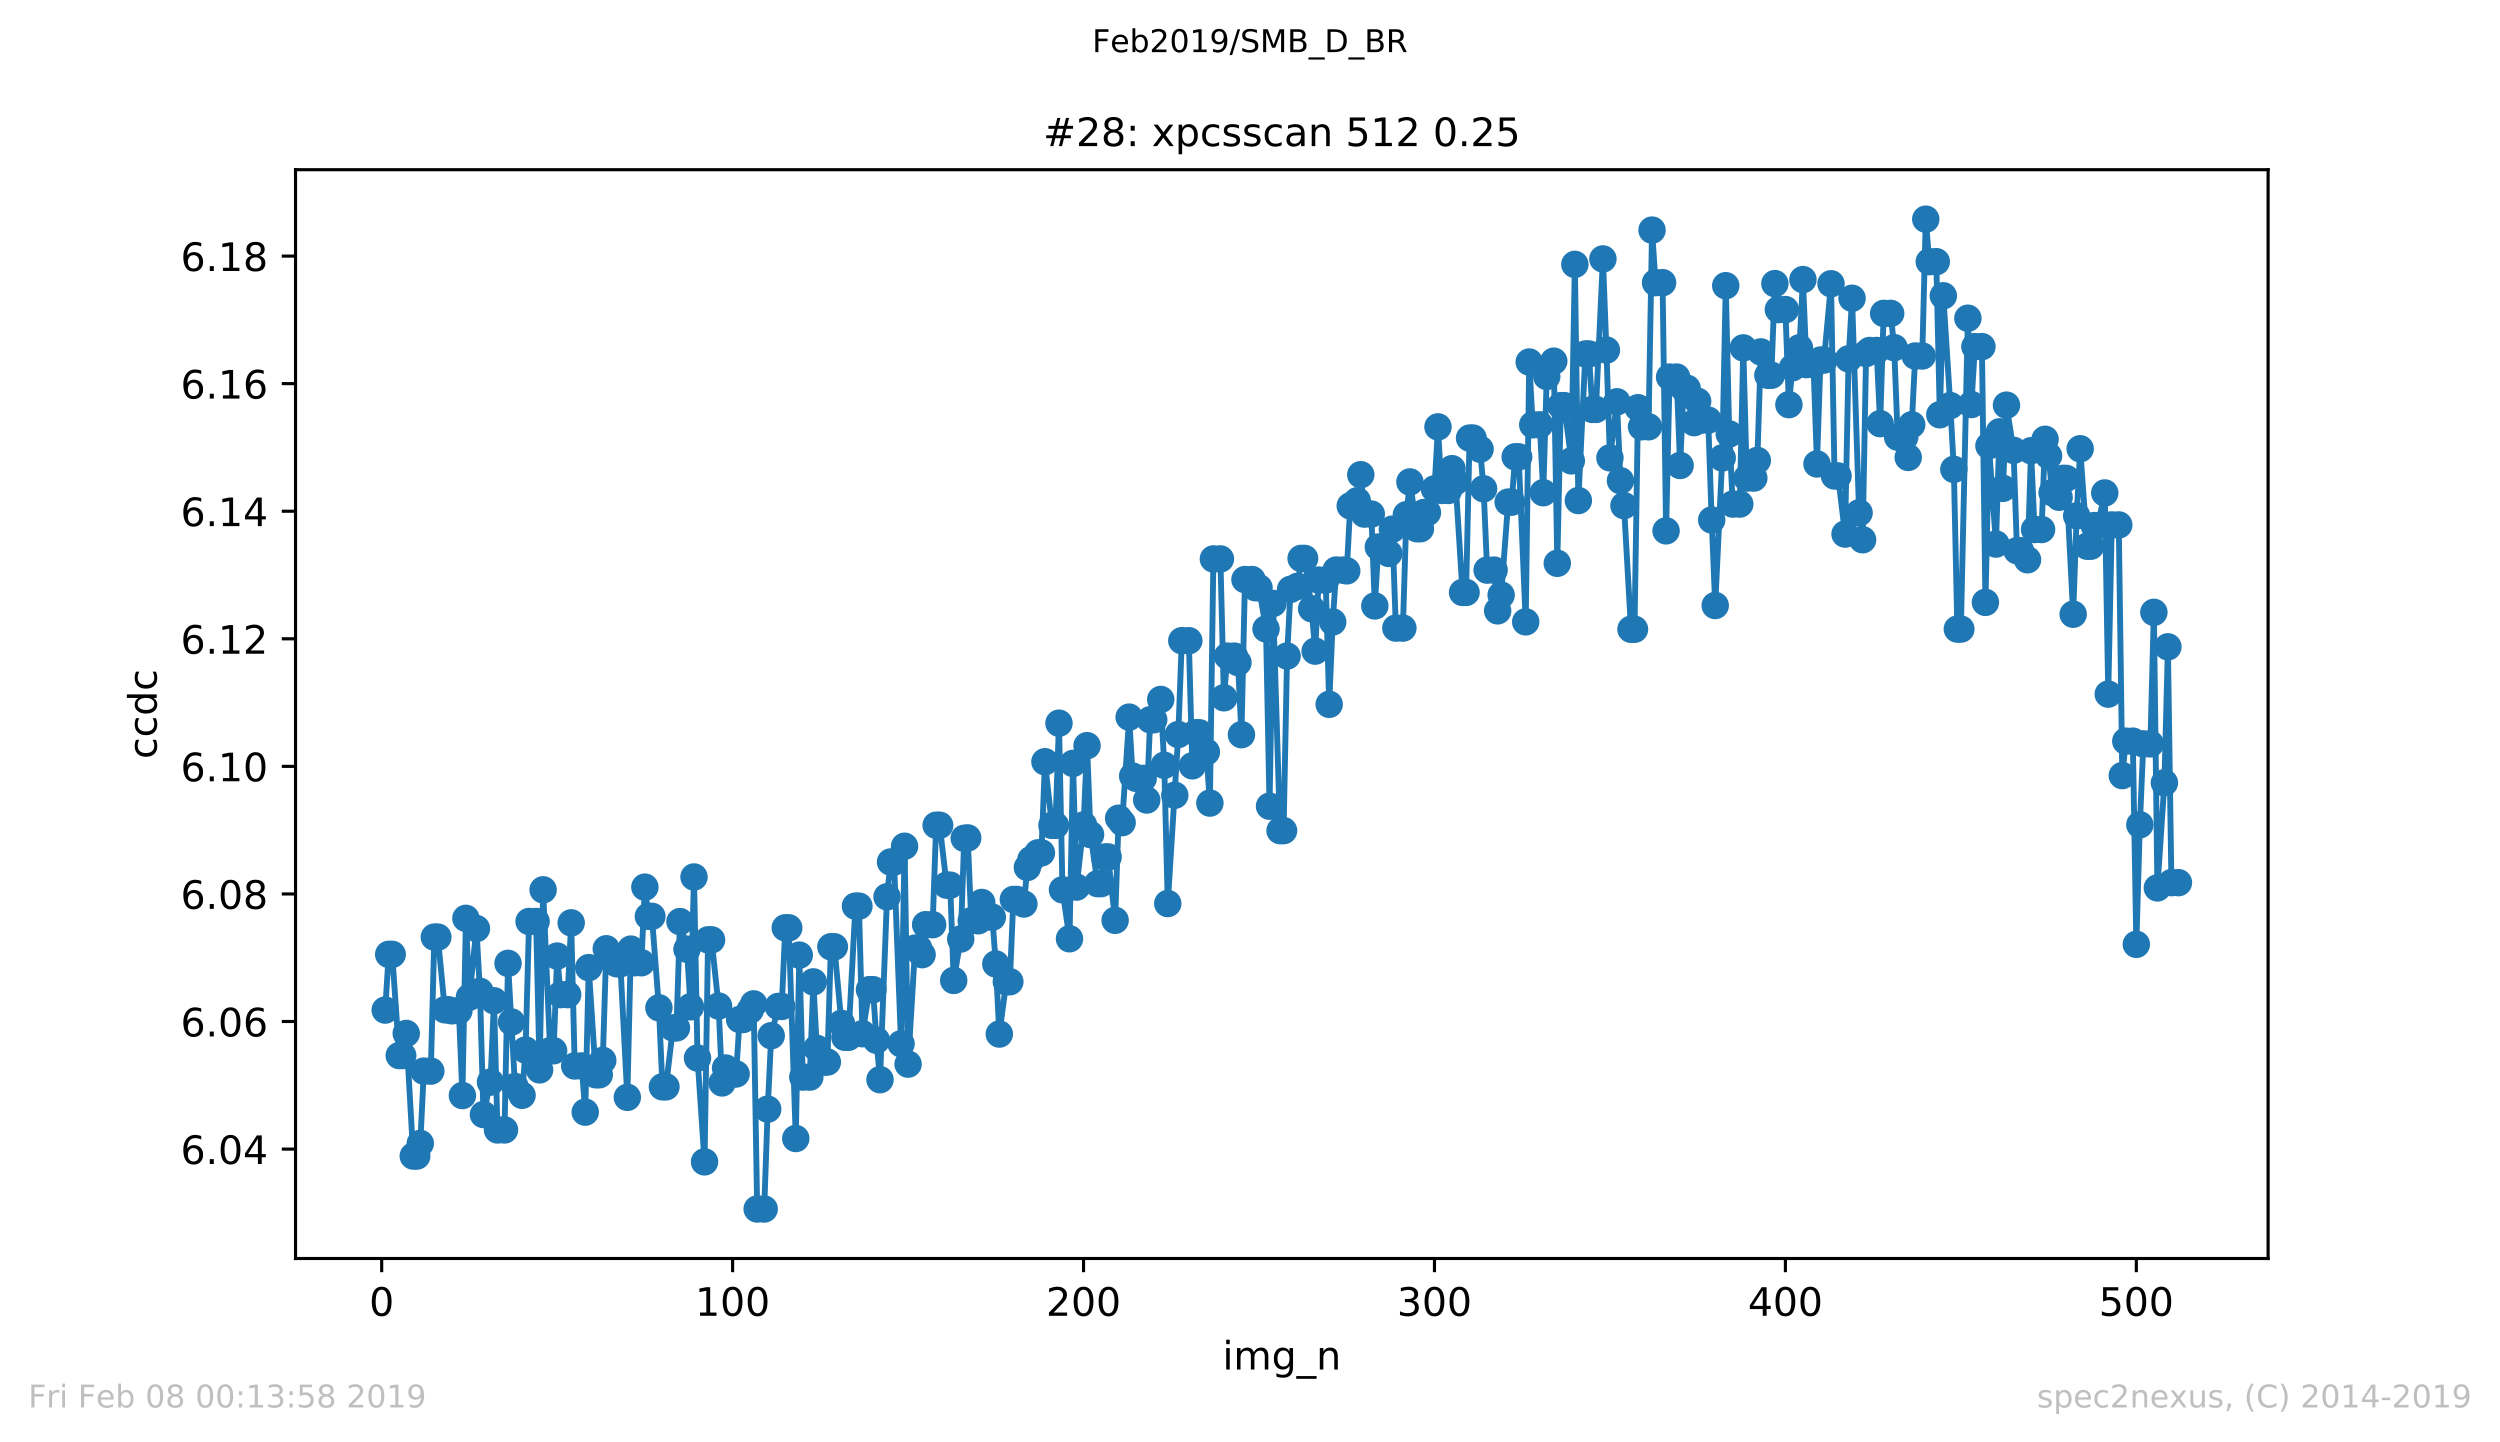 <?xml version="1.0" encoding="utf-8" standalone="no"?>
<!DOCTYPE svg PUBLIC "-//W3C//DTD SVG 1.1//EN"
  "http://www.w3.org/Graphics/SVG/1.1/DTD/svg11.dtd">
<!-- Created with matplotlib (https://matplotlib.org/) -->
<svg height="367.2pt" version="1.1" viewBox="0 0 636.48 367.2" width="636.48pt" xmlns="http://www.w3.org/2000/svg" xmlns:xlink="http://www.w3.org/1999/xlink">
 <defs>
  <style type="text/css">
*{stroke-linecap:butt;stroke-linejoin:round;white-space:pre;}
  </style>
 </defs>
 <g id="figure_1">
  <g id="patch_1">
   <path d="M 0 367.2 
L 636.48 367.2 
L 636.48 0 
L 0 0 
z
" style="fill:#ffffff;"/>
  </g>
  <g id="axes_1">
   <g id="patch_2">
    <path d="M 75.24 320.4 
L 577.44 320.4 
L 577.44 43.2 
L 75.24 43.2 
z
" style="fill:#ffffff;"/>
   </g>
   <g id="matplotlib.axis_1">
    <g id="xtick_1">
     <g id="line2d_1">
      <defs>
       <path d="M 0 0 
L 0 3.5 
" id="me52227338c" style="stroke:#000000;stroke-width:0.8;"/>
      </defs>
      <g>
       <use style="stroke:#000000;stroke-width:0.8;" x="97.174" xlink:href="#me52227338c" y="320.4"/>
      </g>
     </g>
     <g id="text_1">
      <!-- 0 -->
      <defs>
       <path d="M 31.781 66.406 
Q 24.172 66.406 20.328 58.906 
Q 16.5 51.422 16.5 36.375 
Q 16.5 21.391 20.328 13.891 
Q 24.172 6.391 31.781 6.391 
Q 39.453 6.391 43.281 13.891 
Q 47.125 21.391 47.125 36.375 
Q 47.125 51.422 43.281 58.906 
Q 39.453 66.406 31.781 66.406 
z
M 31.781 74.219 
Q 44.047 74.219 50.516 64.516 
Q 56.984 54.828 56.984 36.375 
Q 56.984 17.969 50.516 8.266 
Q 44.047 -1.422 31.781 -1.422 
Q 19.531 -1.422 13.062 8.266 
Q 6.594 17.969 6.594 36.375 
Q 6.594 54.828 13.062 64.516 
Q 19.531 74.219 31.781 74.219 
z
" id="DejaVuSans-48"/>
      </defs>
      <g transform="translate(93.993 334.998)scale(0.1 -0.1)">
       <use xlink:href="#DejaVuSans-48"/>
      </g>
     </g>
    </g>
    <g id="xtick_2">
     <g id="line2d_2">
      <g>
       <use style="stroke:#000000;stroke-width:0.8;" x="186.517" xlink:href="#me52227338c" y="320.4"/>
      </g>
     </g>
     <g id="text_2">
      <!-- 100 -->
      <defs>
       <path d="M 12.406 8.297 
L 28.516 8.297 
L 28.516 63.922 
L 10.984 60.406 
L 10.984 69.391 
L 28.422 72.906 
L 38.281 72.906 
L 38.281 8.297 
L 54.391 8.297 
L 54.391 0 
L 12.406 0 
z
" id="DejaVuSans-49"/>
      </defs>
      <g transform="translate(176.974 334.998)scale(0.1 -0.1)">
       <use xlink:href="#DejaVuSans-49"/>
       <use x="63.623" xlink:href="#DejaVuSans-48"/>
       <use x="127.246" xlink:href="#DejaVuSans-48"/>
      </g>
     </g>
    </g>
    <g id="xtick_3">
     <g id="line2d_3">
      <g>
       <use style="stroke:#000000;stroke-width:0.8;" x="275.861" xlink:href="#me52227338c" y="320.4"/>
      </g>
     </g>
     <g id="text_3">
      <!-- 200 -->
      <defs>
       <path d="M 19.188 8.297 
L 53.609 8.297 
L 53.609 0 
L 7.328 0 
L 7.328 8.297 
Q 12.938 14.109 22.625 23.891 
Q 32.328 33.688 34.812 36.531 
Q 39.547 41.844 41.422 45.531 
Q 43.312 49.219 43.312 52.781 
Q 43.312 58.594 39.234 62.25 
Q 35.156 65.922 28.609 65.922 
Q 23.969 65.922 18.812 64.312 
Q 13.672 62.703 7.812 59.422 
L 7.812 69.391 
Q 13.766 71.781 18.938 73 
Q 24.125 74.219 28.422 74.219 
Q 39.75 74.219 46.484 68.547 
Q 53.219 62.891 53.219 53.422 
Q 53.219 48.922 51.531 44.891 
Q 49.859 40.875 45.406 35.406 
Q 44.188 33.984 37.641 27.219 
Q 31.109 20.453 19.188 8.297 
z
" id="DejaVuSans-50"/>
      </defs>
      <g transform="translate(266.317 334.998)scale(0.1 -0.1)">
       <use xlink:href="#DejaVuSans-50"/>
       <use x="63.623" xlink:href="#DejaVuSans-48"/>
       <use x="127.246" xlink:href="#DejaVuSans-48"/>
      </g>
     </g>
    </g>
    <g id="xtick_4">
     <g id="line2d_4">
      <g>
       <use style="stroke:#000000;stroke-width:0.8;" x="365.204" xlink:href="#me52227338c" y="320.4"/>
      </g>
     </g>
     <g id="text_4">
      <!-- 300 -->
      <defs>
       <path d="M 40.578 39.312 
Q 47.656 37.797 51.625 33 
Q 55.609 28.219 55.609 21.188 
Q 55.609 10.406 48.188 4.484 
Q 40.766 -1.422 27.094 -1.422 
Q 22.516 -1.422 17.656 -0.516 
Q 12.797 0.391 7.625 2.203 
L 7.625 11.719 
Q 11.719 9.328 16.594 8.109 
Q 21.484 6.891 26.812 6.891 
Q 36.078 6.891 40.938 10.547 
Q 45.797 14.203 45.797 21.188 
Q 45.797 27.641 41.281 31.266 
Q 36.766 34.906 28.719 34.906 
L 20.219 34.906 
L 20.219 43.016 
L 29.109 43.016 
Q 36.375 43.016 40.234 45.922 
Q 44.094 48.828 44.094 54.297 
Q 44.094 59.906 40.109 62.906 
Q 36.141 65.922 28.719 65.922 
Q 24.656 65.922 20.016 65.031 
Q 15.375 64.156 9.812 62.312 
L 9.812 71.094 
Q 15.438 72.656 20.344 73.438 
Q 25.25 74.219 29.594 74.219 
Q 40.828 74.219 47.359 69.109 
Q 53.906 64.016 53.906 55.328 
Q 53.906 49.266 50.438 45.094 
Q 46.969 40.922 40.578 39.312 
z
" id="DejaVuSans-51"/>
      </defs>
      <g transform="translate(355.661 334.998)scale(0.1 -0.1)">
       <use xlink:href="#DejaVuSans-51"/>
       <use x="63.623" xlink:href="#DejaVuSans-48"/>
       <use x="127.246" xlink:href="#DejaVuSans-48"/>
      </g>
     </g>
    </g>
    <g id="xtick_5">
     <g id="line2d_5">
      <g>
       <use style="stroke:#000000;stroke-width:0.8;" x="454.548" xlink:href="#me52227338c" y="320.4"/>
      </g>
     </g>
     <g id="text_5">
      <!-- 400 -->
      <defs>
       <path d="M 37.797 64.312 
L 12.891 25.391 
L 37.797 25.391 
z
M 35.203 72.906 
L 47.609 72.906 
L 47.609 25.391 
L 58.016 25.391 
L 58.016 17.188 
L 47.609 17.188 
L 47.609 0 
L 37.797 0 
L 37.797 17.188 
L 4.891 17.188 
L 4.891 26.703 
z
" id="DejaVuSans-52"/>
      </defs>
      <g transform="translate(445.004 334.998)scale(0.1 -0.1)">
       <use xlink:href="#DejaVuSans-52"/>
       <use x="63.623" xlink:href="#DejaVuSans-48"/>
       <use x="127.246" xlink:href="#DejaVuSans-48"/>
      </g>
     </g>
    </g>
    <g id="xtick_6">
     <g id="line2d_6">
      <g>
       <use style="stroke:#000000;stroke-width:0.8;" x="543.892" xlink:href="#me52227338c" y="320.4"/>
      </g>
     </g>
     <g id="text_6">
      <!-- 500 -->
      <defs>
       <path d="M 10.797 72.906 
L 49.516 72.906 
L 49.516 64.594 
L 19.828 64.594 
L 19.828 46.734 
Q 21.969 47.469 24.109 47.828 
Q 26.266 48.188 28.422 48.188 
Q 40.625 48.188 47.75 41.5 
Q 54.891 34.812 54.891 23.391 
Q 54.891 11.625 47.562 5.094 
Q 40.234 -1.422 26.906 -1.422 
Q 22.312 -1.422 17.547 -0.641 
Q 12.797 0.141 7.719 1.703 
L 7.719 11.625 
Q 12.109 9.234 16.797 8.062 
Q 21.484 6.891 26.703 6.891 
Q 35.156 6.891 40.078 11.328 
Q 45.016 15.766 45.016 23.391 
Q 45.016 31 40.078 35.438 
Q 35.156 39.891 26.703 39.891 
Q 22.75 39.891 18.812 39.016 
Q 14.891 38.141 10.797 36.281 
z
" id="DejaVuSans-53"/>
      </defs>
      <g transform="translate(534.348 334.998)scale(0.1 -0.1)">
       <use xlink:href="#DejaVuSans-53"/>
       <use x="63.623" xlink:href="#DejaVuSans-48"/>
       <use x="127.246" xlink:href="#DejaVuSans-48"/>
      </g>
     </g>
    </g>
    <g id="text_7">
     <!-- img_n -->
     <defs>
      <path d="M 9.422 54.688 
L 18.406 54.688 
L 18.406 0 
L 9.422 0 
z
M 9.422 75.984 
L 18.406 75.984 
L 18.406 64.594 
L 9.422 64.594 
z
" id="DejaVuSans-105"/>
      <path d="M 52 44.188 
Q 55.375 50.25 60.062 53.125 
Q 64.75 56 71.094 56 
Q 79.641 56 84.281 50.016 
Q 88.922 44.047 88.922 33.016 
L 88.922 0 
L 79.891 0 
L 79.891 32.719 
Q 79.891 40.578 77.094 44.375 
Q 74.312 48.188 68.609 48.188 
Q 61.625 48.188 57.562 43.547 
Q 53.516 38.922 53.516 30.906 
L 53.516 0 
L 44.484 0 
L 44.484 32.719 
Q 44.484 40.625 41.703 44.406 
Q 38.922 48.188 33.109 48.188 
Q 26.219 48.188 22.156 43.531 
Q 18.109 38.875 18.109 30.906 
L 18.109 0 
L 9.078 0 
L 9.078 54.688 
L 18.109 54.688 
L 18.109 46.188 
Q 21.188 51.219 25.484 53.609 
Q 29.781 56 35.688 56 
Q 41.656 56 45.828 52.969 
Q 50 49.953 52 44.188 
z
" id="DejaVuSans-109"/>
      <path d="M 45.406 27.984 
Q 45.406 37.75 41.375 43.109 
Q 37.359 48.484 30.078 48.484 
Q 22.859 48.484 18.828 43.109 
Q 14.797 37.75 14.797 27.984 
Q 14.797 18.266 18.828 12.891 
Q 22.859 7.516 30.078 7.516 
Q 37.359 7.516 41.375 12.891 
Q 45.406 18.266 45.406 27.984 
z
M 54.391 6.781 
Q 54.391 -7.172 48.188 -13.984 
Q 42 -20.797 29.203 -20.797 
Q 24.469 -20.797 20.266 -20.094 
Q 16.062 -19.391 12.109 -17.922 
L 12.109 -9.188 
Q 16.062 -11.328 19.922 -12.344 
Q 23.781 -13.375 27.781 -13.375 
Q 36.625 -13.375 41.016 -8.766 
Q 45.406 -4.156 45.406 5.172 
L 45.406 9.625 
Q 42.625 4.781 38.281 2.391 
Q 33.938 0 27.875 0 
Q 17.828 0 11.672 7.656 
Q 5.516 15.328 5.516 27.984 
Q 5.516 40.672 11.672 48.328 
Q 17.828 56 27.875 56 
Q 33.938 56 38.281 53.609 
Q 42.625 51.219 45.406 46.391 
L 45.406 54.688 
L 54.391 54.688 
z
" id="DejaVuSans-103"/>
      <path d="M 50.984 -16.609 
L 50.984 -23.578 
L -0.984 -23.578 
L -0.984 -16.609 
z
" id="DejaVuSans-95"/>
      <path d="M 54.891 33.016 
L 54.891 0 
L 45.906 0 
L 45.906 32.719 
Q 45.906 40.484 42.875 44.328 
Q 39.844 48.188 33.797 48.188 
Q 26.516 48.188 22.312 43.547 
Q 18.109 38.922 18.109 30.906 
L 18.109 0 
L 9.078 0 
L 9.078 54.688 
L 18.109 54.688 
L 18.109 46.188 
Q 21.344 51.125 25.703 53.562 
Q 30.078 56 35.797 56 
Q 45.219 56 50.047 50.172 
Q 54.891 44.344 54.891 33.016 
z
" id="DejaVuSans-110"/>
     </defs>
     <g transform="translate(311.238 348.677)scale(0.1 -0.1)">
      <use xlink:href="#DejaVuSans-105"/>
      <use x="27.783" xlink:href="#DejaVuSans-109"/>
      <use x="125.195" xlink:href="#DejaVuSans-103"/>
      <use x="188.672" xlink:href="#DejaVuSans-95"/>
      <use x="238.672" xlink:href="#DejaVuSans-110"/>
     </g>
    </g>
   </g>
   <g id="matplotlib.axis_2">
    <g id="ytick_1">
     <g id="line2d_7">
      <defs>
       <path d="M 0 0 
L -3.5 0 
" id="m72f44c85a7" style="stroke:#000000;stroke-width:0.8;"/>
      </defs>
      <g>
       <use style="stroke:#000000;stroke-width:0.8;" x="75.24" xlink:href="#m72f44c85a7" y="292.55"/>
      </g>
     </g>
     <g id="text_8">
      <!-- 6.04 -->
      <defs>
       <path d="M 33.016 40.375 
Q 26.375 40.375 22.484 35.828 
Q 18.609 31.297 18.609 23.391 
Q 18.609 15.531 22.484 10.953 
Q 26.375 6.391 33.016 6.391 
Q 39.656 6.391 43.531 10.953 
Q 47.406 15.531 47.406 23.391 
Q 47.406 31.297 43.531 35.828 
Q 39.656 40.375 33.016 40.375 
z
M 52.594 71.297 
L 52.594 62.312 
Q 48.875 64.062 45.094 64.984 
Q 41.312 65.922 37.594 65.922 
Q 27.828 65.922 22.672 59.328 
Q 17.531 52.734 16.797 39.406 
Q 19.672 43.656 24.016 45.922 
Q 28.375 48.188 33.594 48.188 
Q 44.578 48.188 50.953 41.516 
Q 57.328 34.859 57.328 23.391 
Q 57.328 12.156 50.688 5.359 
Q 44.047 -1.422 33.016 -1.422 
Q 20.359 -1.422 13.672 8.266 
Q 6.984 17.969 6.984 36.375 
Q 6.984 53.656 15.188 63.938 
Q 23.391 74.219 37.203 74.219 
Q 40.922 74.219 44.703 73.484 
Q 48.484 72.75 52.594 71.297 
z
" id="DejaVuSans-54"/>
       <path d="M 10.688 12.406 
L 21 12.406 
L 21 0 
L 10.688 0 
z
" id="DejaVuSans-46"/>
      </defs>
      <g transform="translate(45.974 296.349)scale(0.1 -0.1)">
       <use xlink:href="#DejaVuSans-54"/>
       <use x="63.623" xlink:href="#DejaVuSans-46"/>
       <use x="95.41" xlink:href="#DejaVuSans-48"/>
       <use x="159.033" xlink:href="#DejaVuSans-52"/>
      </g>
     </g>
    </g>
    <g id="ytick_2">
     <g id="line2d_8">
      <g>
       <use style="stroke:#000000;stroke-width:0.8;" x="75.24" xlink:href="#m72f44c85a7" y="260.071"/>
      </g>
     </g>
     <g id="text_9">
      <!-- 6.06 -->
      <g transform="translate(45.974 263.87)scale(0.1 -0.1)">
       <use xlink:href="#DejaVuSans-54"/>
       <use x="63.623" xlink:href="#DejaVuSans-46"/>
       <use x="95.41" xlink:href="#DejaVuSans-48"/>
       <use x="159.033" xlink:href="#DejaVuSans-54"/>
      </g>
     </g>
    </g>
    <g id="ytick_3">
     <g id="line2d_9">
      <g>
       <use style="stroke:#000000;stroke-width:0.8;" x="75.24" xlink:href="#m72f44c85a7" y="227.592"/>
      </g>
     </g>
     <g id="text_10">
      <!-- 6.08 -->
      <defs>
       <path d="M 31.781 34.625 
Q 24.75 34.625 20.719 30.859 
Q 16.703 27.094 16.703 20.516 
Q 16.703 13.922 20.719 10.156 
Q 24.75 6.391 31.781 6.391 
Q 38.812 6.391 42.859 10.172 
Q 46.922 13.969 46.922 20.516 
Q 46.922 27.094 42.891 30.859 
Q 38.875 34.625 31.781 34.625 
z
M 21.922 38.812 
Q 15.578 40.375 12.031 44.719 
Q 8.5 49.078 8.5 55.328 
Q 8.5 64.062 14.719 69.141 
Q 20.953 74.219 31.781 74.219 
Q 42.672 74.219 48.875 69.141 
Q 55.078 64.062 55.078 55.328 
Q 55.078 49.078 51.531 44.719 
Q 48 40.375 41.703 38.812 
Q 48.828 37.156 52.797 32.312 
Q 56.781 27.484 56.781 20.516 
Q 56.781 9.906 50.312 4.234 
Q 43.844 -1.422 31.781 -1.422 
Q 19.734 -1.422 13.25 4.234 
Q 6.781 9.906 6.781 20.516 
Q 6.781 27.484 10.781 32.312 
Q 14.797 37.156 21.922 38.812 
z
M 18.312 54.391 
Q 18.312 48.734 21.844 45.562 
Q 25.391 42.391 31.781 42.391 
Q 38.141 42.391 41.719 45.562 
Q 45.312 48.734 45.312 54.391 
Q 45.312 60.062 41.719 63.234 
Q 38.141 66.406 31.781 66.406 
Q 25.391 66.406 21.844 63.234 
Q 18.312 60.062 18.312 54.391 
z
" id="DejaVuSans-56"/>
      </defs>
      <g transform="translate(45.974 231.391)scale(0.1 -0.1)">
       <use xlink:href="#DejaVuSans-54"/>
       <use x="63.623" xlink:href="#DejaVuSans-46"/>
       <use x="95.41" xlink:href="#DejaVuSans-48"/>
       <use x="159.033" xlink:href="#DejaVuSans-56"/>
      </g>
     </g>
    </g>
    <g id="ytick_4">
     <g id="line2d_10">
      <g>
       <use style="stroke:#000000;stroke-width:0.8;" x="75.24" xlink:href="#m72f44c85a7" y="195.113"/>
      </g>
     </g>
     <g id="text_11">
      <!-- 6.10 -->
      <g transform="translate(45.974 198.912)scale(0.1 -0.1)">
       <use xlink:href="#DejaVuSans-54"/>
       <use x="63.623" xlink:href="#DejaVuSans-46"/>
       <use x="95.41" xlink:href="#DejaVuSans-49"/>
       <use x="159.033" xlink:href="#DejaVuSans-48"/>
      </g>
     </g>
    </g>
    <g id="ytick_5">
     <g id="line2d_11">
      <g>
       <use style="stroke:#000000;stroke-width:0.8;" x="75.24" xlink:href="#m72f44c85a7" y="162.634"/>
      </g>
     </g>
     <g id="text_12">
      <!-- 6.12 -->
      <g transform="translate(45.974 166.433)scale(0.1 -0.1)">
       <use xlink:href="#DejaVuSans-54"/>
       <use x="63.623" xlink:href="#DejaVuSans-46"/>
       <use x="95.41" xlink:href="#DejaVuSans-49"/>
       <use x="159.033" xlink:href="#DejaVuSans-50"/>
      </g>
     </g>
    </g>
    <g id="ytick_6">
     <g id="line2d_12">
      <g>
       <use style="stroke:#000000;stroke-width:0.8;" x="75.24" xlink:href="#m72f44c85a7" y="130.155"/>
      </g>
     </g>
     <g id="text_13">
      <!-- 6.14 -->
      <g transform="translate(45.974 133.954)scale(0.1 -0.1)">
       <use xlink:href="#DejaVuSans-54"/>
       <use x="63.623" xlink:href="#DejaVuSans-46"/>
       <use x="95.41" xlink:href="#DejaVuSans-49"/>
       <use x="159.033" xlink:href="#DejaVuSans-52"/>
      </g>
     </g>
    </g>
    <g id="ytick_7">
     <g id="line2d_13">
      <g>
       <use style="stroke:#000000;stroke-width:0.8;" x="75.24" xlink:href="#m72f44c85a7" y="97.676"/>
      </g>
     </g>
     <g id="text_14">
      <!-- 6.16 -->
      <g transform="translate(45.974 101.475)scale(0.1 -0.1)">
       <use xlink:href="#DejaVuSans-54"/>
       <use x="63.623" xlink:href="#DejaVuSans-46"/>
       <use x="95.41" xlink:href="#DejaVuSans-49"/>
       <use x="159.033" xlink:href="#DejaVuSans-54"/>
      </g>
     </g>
    </g>
    <g id="ytick_8">
     <g id="line2d_14">
      <g>
       <use style="stroke:#000000;stroke-width:0.8;" x="75.24" xlink:href="#m72f44c85a7" y="65.197"/>
      </g>
     </g>
     <g id="text_15">
      <!-- 6.18 -->
      <g transform="translate(45.974 68.996)scale(0.1 -0.1)">
       <use xlink:href="#DejaVuSans-54"/>
       <use x="63.623" xlink:href="#DejaVuSans-46"/>
       <use x="95.41" xlink:href="#DejaVuSans-49"/>
       <use x="159.033" xlink:href="#DejaVuSans-56"/>
      </g>
     </g>
    </g>
    <g id="text_16">
     <!-- ccdc -->
     <defs>
      <path d="M 48.781 52.594 
L 48.781 44.188 
Q 44.969 46.297 41.141 47.344 
Q 37.312 48.391 33.406 48.391 
Q 24.656 48.391 19.812 42.844 
Q 14.984 37.312 14.984 27.297 
Q 14.984 17.281 19.812 11.734 
Q 24.656 6.203 33.406 6.203 
Q 37.312 6.203 41.141 7.25 
Q 44.969 8.297 48.781 10.406 
L 48.781 2.094 
Q 45.016 0.344 40.984 -0.531 
Q 36.969 -1.422 32.422 -1.422 
Q 20.062 -1.422 12.781 6.344 
Q 5.516 14.109 5.516 27.297 
Q 5.516 40.672 12.859 48.328 
Q 20.219 56 33.016 56 
Q 37.156 56 41.109 55.141 
Q 45.062 54.297 48.781 52.594 
z
" id="DejaVuSans-99"/>
      <path d="M 45.406 46.391 
L 45.406 75.984 
L 54.391 75.984 
L 54.391 0 
L 45.406 0 
L 45.406 8.203 
Q 42.578 3.328 38.25 0.953 
Q 33.938 -1.422 27.875 -1.422 
Q 17.969 -1.422 11.734 6.484 
Q 5.516 14.406 5.516 27.297 
Q 5.516 40.188 11.734 48.094 
Q 17.969 56 27.875 56 
Q 33.938 56 38.25 53.625 
Q 42.578 51.266 45.406 46.391 
z
M 14.797 27.297 
Q 14.797 17.391 18.875 11.75 
Q 22.953 6.109 30.078 6.109 
Q 37.203 6.109 41.297 11.75 
Q 45.406 17.391 45.406 27.297 
Q 45.406 37.203 41.297 42.844 
Q 37.203 48.484 30.078 48.484 
Q 22.953 48.484 18.875 42.844 
Q 14.797 37.203 14.797 27.297 
z
" id="DejaVuSans-100"/>
     </defs>
     <g transform="translate(39.895 193.222)rotate(-90)scale(0.1 -0.1)">
      <use xlink:href="#DejaVuSans-99"/>
      <use x="54.98" xlink:href="#DejaVuSans-99"/>
      <use x="109.961" xlink:href="#DejaVuSans-100"/>
      <use x="173.438" xlink:href="#DejaVuSans-99"/>
     </g>
    </g>
   </g>
   <g id="line2d_15">
    <path clip-path="url(#pe50d7b5ef1)" d="M 98.067 257.158 
L 98.961 242.975 
L 99.854 242.975 
L 101.641 268.737 
L 102.534 268.737 
L 103.428 263.11 
L 105.215 294.319 
L 106.108 294.319 
L 107.002 291.109 
L 107.895 272.696 
L 109.682 272.696 
L 110.575 238.58 
L 111.469 238.58 
L 113.256 257.079 
L 114.149 257.079 
L 115.043 257.344 
L 116.829 257.344 
L 117.723 278.921 
L 118.616 233.803 
L 119.51 253.873 
L 121.297 236.406 
L 122.19 252.38 
L 123.083 283.749 
L 124.87 275.499 
L 125.764 254.789 
L 126.657 287.671 
L 128.444 287.671 
L 129.338 245.257 
L 131.124 276.619 
L 132.911 278.858 
L 133.805 267.317 
L 134.698 234.599 
L 136.485 234.599 
L 137.378 272.38 
L 138.272 226.541 
L 140.059 267.512 
L 140.952 267.512 
L 141.846 243.41 
L 142.739 253.222 
L 144.526 253.222 
L 145.419 234.953 
L 146.313 271.383 
L 148.1 271.383 
L 148.993 283.14 
L 149.887 246.359 
L 151.673 273.622 
L 152.567 273.622 
L 153.46 269.975 
L 154.354 241.549 
L 156.141 244.802 
L 157.034 245.37 
L 157.927 245.37 
L 159.714 279.372 
L 160.608 241.636 
L 161.501 245.105 
L 163.288 245.105 
L 164.181 225.862 
L 165.075 233.289 
L 165.968 233.289 
L 167.755 256.579 
L 168.649 276.696 
L 169.542 276.696 
L 171.329 261.692 
L 172.222 261.692 
L 173.116 234.632 
L 174.903 241.656 
L 175.796 256.326 
L 176.69 223.273 
L 177.583 269.37 
L 179.37 295.798 
L 180.263 239.284 
L 181.157 239.284 
L 182.944 256.13 
L 183.837 275.701 
L 184.731 271.901 
L 186.517 273.424 
L 187.411 273.424 
L 188.304 259.553 
L 189.198 259.553 
L 190.985 257.19 
L 191.878 255.582 
L 192.771 307.8 
L 194.558 307.8 
L 195.452 282.384 
L 196.345 263.683 
L 198.132 256.233 
L 199.025 256.233 
L 199.919 236.217 
L 200.812 236.217 
L 202.599 289.855 
L 203.493 243.167 
L 204.386 274.218 
L 206.173 274.218 
L 207.066 249.981 
L 207.96 266.909 
L 209.747 270.388 
L 210.64 270.388 
L 211.534 241.044 
L 212.427 241.044 
L 214.214 260.533 
L 215.107 264.091 
L 216.001 264.091 
L 217.788 230.698 
L 218.681 230.698 
L 219.574 263.173 
L 221.361 251.957 
L 222.255 251.957 
L 223.148 264.858 
L 224.042 274.878 
L 225.829 228.317 
L 226.722 219.46 
L 227.615 219.46 
L 229.402 265.732 
L 230.296 215.449 
L 231.189 270.918 
L 232.976 241.381 
L 233.869 241.381 
L 234.763 243.052 
L 235.656 235.419 
L 237.443 235.419 
L 238.337 210.104 
L 239.23 210.104 
L 241.017 225.356 
L 241.91 225.356 
L 242.804 249.605 
L 244.591 239.061 
L 245.484 213.421 
L 246.378 213.334 
L 247.271 234.421 
L 249.058 234.421 
L 249.951 229.765 
L 250.845 233.509 
L 252.632 233.509 
L 253.525 245.42 
L 254.418 263.26 
L 256.205 249.937 
L 257.099 249.937 
L 257.992 228.995 
L 258.886 228.995 
L 260.673 230.148 
L 261.566 220.842 
L 262.459 218.847 
L 264.246 217.128 
L 265.14 217.128 
L 266.033 193.929 
L 267.82 210.13 
L 268.713 210.13 
L 269.607 184.117 
L 270.5 226.535 
L 272.287 239.001 
L 273.181 194.357 
L 274.074 225.85 
L 275.861 210.029 
L 276.754 189.841 
L 277.648 212.482 
L 279.435 224.964 
L 280.328 224.964 
L 281.222 218.18 
L 282.115 218.18 
L 283.902 234.306 
L 284.795 208.312 
L 285.689 209.436 
L 287.476 182.576 
L 288.369 197.585 
L 289.262 198.17 
L 291.049 198.17 
L 291.943 203.674 
L 292.836 183.247 
L 293.73 183.247 
L 295.516 178.083 
L 296.41 194.837 
L 297.303 230.036 
L 299.984 187.001 
L 300.877 163.118 
L 302.664 163.118 
L 303.557 194.974 
L 304.451 186.562 
L 305.344 186.562 
L 307.131 191.447 
L 308.025 204.458 
L 308.918 142.297 
L 310.705 142.297 
L 311.598 177.647 
L 312.492 167.044 
L 314.279 167.044 
L 315.172 168.684 
L 316.065 187.042 
L 316.959 147.556 
L 318.746 147.556 
L 319.639 149.631 
L 320.533 149.631 
L 322.32 160.117 
L 323.213 205.251 
L 324.106 153.636 
L 325.893 211.471 
L 326.787 211.471 
L 327.68 167.018 
L 328.574 150.04 
L 330.36 149.273 
L 331.254 142.17 
L 332.147 142.17 
L 333.934 154.973 
L 334.828 165.774 
L 335.721 147.681 
L 337.508 147.681 
L 338.401 179.315 
L 339.295 158.347 
L 340.188 145.131 
L 341.975 145.131 
L 342.869 145.337 
L 343.762 128.786 
L 345.549 127.484 
L 346.442 120.857 
L 347.336 130.88 
L 349.123 130.88 
L 350.016 154.263 
L 350.909 139.271 
L 351.803 139.271 
L 353.59 140.902 
L 354.483 134.714 
L 355.377 159.91 
L 357.164 159.91 
L 358.057 131.041 
L 358.95 122.704 
L 360.737 134.605 
L 361.631 134.605 
L 362.524 130.485 
L 363.418 130.485 
L 365.204 124.47 
L 366.098 108.679 
L 366.991 124.864 
L 368.778 124.864 
L 369.672 119.324 
L 370.565 122.623 
L 372.352 150.829 
L 373.245 150.829 
L 374.139 111.533 
L 375.032 111.533 
L 376.819 114.359 
L 377.713 124.437 
L 378.606 145.145 
L 380.393 145.145 
L 381.286 155.515 
L 382.18 151.494 
L 383.967 127.836 
L 384.86 127.836 
L 385.753 116.307 
L 386.647 116.307 
L 388.434 158.318 
L 389.327 92.169 
L 390.221 108.151 
L 392.007 108.151 
L 392.901 125.439 
L 393.794 95.852 
L 395.581 91.95 
L 396.475 143.414 
L 397.368 103.271 
L 398.262 103.271 
L 400.048 117.332 
L 400.942 67.309 
L 401.835 127.435 
L 403.622 90.124 
L 404.516 90.124 
L 405.409 104.236 
L 406.302 104.236 
L 408.089 65.919 
L 408.983 89.123 
L 409.876 116.566 
L 411.663 102.294 
L 412.557 122.377 
L 413.45 128.726 
L 415.237 160.204 
L 416.13 160.204 
L 417.024 103.799 
L 417.917 108.655 
L 419.704 108.655 
L 420.597 58.585 
L 421.491 71.963 
L 423.278 71.963 
L 424.171 135.151 
L 425.065 95.998 
L 426.851 95.998 
L 427.745 118.509 
L 428.638 98.86 
L 429.532 98.86 
L 431.319 107.605 
L 432.212 102.164 
L 433.106 106.962 
L 434.892 106.962 
L 435.786 132.382 
L 436.679 154.156 
L 438.466 116.582 
L 439.36 72.737 
L 440.253 110.483 
L 441.146 128.331 
L 442.933 128.331 
L 443.827 88.568 
L 444.72 121.711 
L 446.507 121.711 
L 447.4 117.219 
L 448.294 89.59 
L 450.081 95.536 
L 450.974 95.536 
L 451.868 72.203 
L 452.761 78.817 
L 454.548 78.817 
L 455.441 103.022 
L 456.335 93.633 
L 458.122 88.544 
L 459.015 71.184 
L 459.909 92.832 
L 461.695 92.832 
L 462.589 118.119 
L 463.482 91.667 
L 464.376 91.667 
L 466.163 72.244 
L 467.056 121.171 
L 467.95 121.171 
L 469.736 135.969 
L 470.63 91.36 
L 471.523 75.933 
L 473.31 130.564 
L 474.204 137.415 
L 475.097 90 
L 475.99 89.236 
L 477.777 89.236 
L 478.671 107.858 
L 479.564 79.79 
L 481.351 79.79 
L 482.244 88.506 
L 483.138 111.307 
L 484.925 111.307 
L 485.818 116.456 
L 486.712 108.137 
L 487.605 90.631 
L 489.392 90.631 
L 490.285 55.8 
L 491.179 66.621 
L 492.966 66.621 
L 493.859 105.595 
L 494.753 75.302 
L 496.539 103.255 
L 497.433 119.494 
L 498.326 160.157 
L 499.22 160.157 
L 501.007 81.016 
L 501.9 102.99 
L 502.793 88.249 
L 504.58 88.249 
L 505.474 153.357 
L 506.367 113.497 
L 508.154 138.507 
L 509.048 109.933 
L 509.941 124.33 
L 510.834 103.149 
L 512.621 114.652 
L 513.515 140.208 
L 514.408 140.208 
L 516.195 142.514 
L 517.088 114.749 
L 517.982 134.812 
L 519.769 134.812 
L 520.662 111.837 
L 521.556 116.06 
L 522.449 125.41 
L 524.236 126.6 
L 525.129 121.794 
L 526.023 121.794 
L 527.81 156.377 
L 528.703 131.323 
L 529.597 114.252 
L 531.383 139.067 
L 532.277 139.067 
L 533.17 133.804 
L 534.064 133.804 
L 535.851 125.503 
L 536.744 176.716 
L 537.637 133.644 
L 539.424 133.644 
L 540.318 197.456 
L 541.211 188.692 
L 542.998 188.692 
L 543.892 240.418 
L 544.785 209.982 
L 545.678 189.386 
L 547.465 189.386 
L 548.359 155.893 
L 549.252 226.054 
L 551.039 199.289 
L 551.932 164.675 
L 552.826 224.713 
L 554.613 224.713 
L 554.613 224.713 
" style="fill:none;stroke:#1f77b4;stroke-linecap:square;stroke-width:1.5;"/>
    <defs>
     <path d="M 0 3 
C 0.796 3 1.559 2.684 2.121 2.121 
C 2.684 1.559 3 0.796 3 0 
C 3 -0.796 2.684 -1.559 2.121 -2.121 
C 1.559 -2.684 0.796 -3 0 -3 
C -0.796 -3 -1.559 -2.684 -2.121 -2.121 
C -2.684 -1.559 -3 -0.796 -3 0 
C -3 0.796 -2.684 1.559 -2.121 2.121 
C -1.559 2.684 -0.796 3 0 3 
z
" id="m2dd81a09e6" style="stroke:#1f77b4;"/>
    </defs>
    <g clip-path="url(#pe50d7b5ef1)">
     <use style="fill:#1f77b4;stroke:#1f77b4;" x="98.067" xlink:href="#m2dd81a09e6" y="257.158"/>
     <use style="fill:#1f77b4;stroke:#1f77b4;" x="98.961" xlink:href="#m2dd81a09e6" y="242.975"/>
     <use style="fill:#1f77b4;stroke:#1f77b4;" x="99.854" xlink:href="#m2dd81a09e6" y="242.975"/>
     <use style="fill:#1f77b4;stroke:#1f77b4;" x="101.641" xlink:href="#m2dd81a09e6" y="268.737"/>
     <use style="fill:#1f77b4;stroke:#1f77b4;" x="102.534" xlink:href="#m2dd81a09e6" y="268.737"/>
     <use style="fill:#1f77b4;stroke:#1f77b4;" x="103.428" xlink:href="#m2dd81a09e6" y="263.11"/>
     <use style="fill:#1f77b4;stroke:#1f77b4;" x="105.215" xlink:href="#m2dd81a09e6" y="294.319"/>
     <use style="fill:#1f77b4;stroke:#1f77b4;" x="106.108" xlink:href="#m2dd81a09e6" y="294.319"/>
     <use style="fill:#1f77b4;stroke:#1f77b4;" x="107.002" xlink:href="#m2dd81a09e6" y="291.109"/>
     <use style="fill:#1f77b4;stroke:#1f77b4;" x="107.895" xlink:href="#m2dd81a09e6" y="272.696"/>
     <use style="fill:#1f77b4;stroke:#1f77b4;" x="109.682" xlink:href="#m2dd81a09e6" y="272.696"/>
     <use style="fill:#1f77b4;stroke:#1f77b4;" x="110.575" xlink:href="#m2dd81a09e6" y="238.58"/>
     <use style="fill:#1f77b4;stroke:#1f77b4;" x="111.469" xlink:href="#m2dd81a09e6" y="238.58"/>
     <use style="fill:#1f77b4;stroke:#1f77b4;" x="113.256" xlink:href="#m2dd81a09e6" y="257.079"/>
     <use style="fill:#1f77b4;stroke:#1f77b4;" x="114.149" xlink:href="#m2dd81a09e6" y="257.079"/>
     <use style="fill:#1f77b4;stroke:#1f77b4;" x="115.043" xlink:href="#m2dd81a09e6" y="257.344"/>
     <use style="fill:#1f77b4;stroke:#1f77b4;" x="116.829" xlink:href="#m2dd81a09e6" y="257.344"/>
     <use style="fill:#1f77b4;stroke:#1f77b4;" x="117.723" xlink:href="#m2dd81a09e6" y="278.921"/>
     <use style="fill:#1f77b4;stroke:#1f77b4;" x="118.616" xlink:href="#m2dd81a09e6" y="233.803"/>
     <use style="fill:#1f77b4;stroke:#1f77b4;" x="119.51" xlink:href="#m2dd81a09e6" y="253.873"/>
     <use style="fill:#1f77b4;stroke:#1f77b4;" x="121.297" xlink:href="#m2dd81a09e6" y="236.406"/>
     <use style="fill:#1f77b4;stroke:#1f77b4;" x="122.19" xlink:href="#m2dd81a09e6" y="252.38"/>
     <use style="fill:#1f77b4;stroke:#1f77b4;" x="123.083" xlink:href="#m2dd81a09e6" y="283.749"/>
     <use style="fill:#1f77b4;stroke:#1f77b4;" x="124.87" xlink:href="#m2dd81a09e6" y="275.499"/>
     <use style="fill:#1f77b4;stroke:#1f77b4;" x="125.764" xlink:href="#m2dd81a09e6" y="254.789"/>
     <use style="fill:#1f77b4;stroke:#1f77b4;" x="126.657" xlink:href="#m2dd81a09e6" y="287.671"/>
     <use style="fill:#1f77b4;stroke:#1f77b4;" x="128.444" xlink:href="#m2dd81a09e6" y="287.671"/>
     <use style="fill:#1f77b4;stroke:#1f77b4;" x="129.338" xlink:href="#m2dd81a09e6" y="245.257"/>
     <use style="fill:#1f77b4;stroke:#1f77b4;" x="130.231" xlink:href="#m2dd81a09e6" y="260.196"/>
     <use style="fill:#1f77b4;stroke:#1f77b4;" x="131.124" xlink:href="#m2dd81a09e6" y="276.619"/>
     <use style="fill:#1f77b4;stroke:#1f77b4;" x="132.911" xlink:href="#m2dd81a09e6" y="278.858"/>
     <use style="fill:#1f77b4;stroke:#1f77b4;" x="133.805" xlink:href="#m2dd81a09e6" y="267.317"/>
     <use style="fill:#1f77b4;stroke:#1f77b4;" x="134.698" xlink:href="#m2dd81a09e6" y="234.599"/>
     <use style="fill:#1f77b4;stroke:#1f77b4;" x="136.485" xlink:href="#m2dd81a09e6" y="234.599"/>
     <use style="fill:#1f77b4;stroke:#1f77b4;" x="137.378" xlink:href="#m2dd81a09e6" y="272.38"/>
     <use style="fill:#1f77b4;stroke:#1f77b4;" x="138.272" xlink:href="#m2dd81a09e6" y="226.541"/>
     <use style="fill:#1f77b4;stroke:#1f77b4;" x="140.059" xlink:href="#m2dd81a09e6" y="267.512"/>
     <use style="fill:#1f77b4;stroke:#1f77b4;" x="140.952" xlink:href="#m2dd81a09e6" y="267.512"/>
     <use style="fill:#1f77b4;stroke:#1f77b4;" x="141.846" xlink:href="#m2dd81a09e6" y="243.41"/>
     <use style="fill:#1f77b4;stroke:#1f77b4;" x="142.739" xlink:href="#m2dd81a09e6" y="253.222"/>
     <use style="fill:#1f77b4;stroke:#1f77b4;" x="144.526" xlink:href="#m2dd81a09e6" y="253.222"/>
     <use style="fill:#1f77b4;stroke:#1f77b4;" x="145.419" xlink:href="#m2dd81a09e6" y="234.953"/>
     <use style="fill:#1f77b4;stroke:#1f77b4;" x="146.313" xlink:href="#m2dd81a09e6" y="271.383"/>
     <use style="fill:#1f77b4;stroke:#1f77b4;" x="148.1" xlink:href="#m2dd81a09e6" y="271.383"/>
     <use style="fill:#1f77b4;stroke:#1f77b4;" x="148.993" xlink:href="#m2dd81a09e6" y="283.14"/>
     <use style="fill:#1f77b4;stroke:#1f77b4;" x="149.887" xlink:href="#m2dd81a09e6" y="246.359"/>
     <use style="fill:#1f77b4;stroke:#1f77b4;" x="151.673" xlink:href="#m2dd81a09e6" y="273.622"/>
     <use style="fill:#1f77b4;stroke:#1f77b4;" x="152.567" xlink:href="#m2dd81a09e6" y="273.622"/>
     <use style="fill:#1f77b4;stroke:#1f77b4;" x="153.46" xlink:href="#m2dd81a09e6" y="269.975"/>
     <use style="fill:#1f77b4;stroke:#1f77b4;" x="154.354" xlink:href="#m2dd81a09e6" y="241.549"/>
     <use style="fill:#1f77b4;stroke:#1f77b4;" x="156.141" xlink:href="#m2dd81a09e6" y="244.802"/>
     <use style="fill:#1f77b4;stroke:#1f77b4;" x="157.034" xlink:href="#m2dd81a09e6" y="245.37"/>
     <use style="fill:#1f77b4;stroke:#1f77b4;" x="157.927" xlink:href="#m2dd81a09e6" y="245.37"/>
     <use style="fill:#1f77b4;stroke:#1f77b4;" x="159.714" xlink:href="#m2dd81a09e6" y="279.372"/>
     <use style="fill:#1f77b4;stroke:#1f77b4;" x="160.608" xlink:href="#m2dd81a09e6" y="241.636"/>
     <use style="fill:#1f77b4;stroke:#1f77b4;" x="161.501" xlink:href="#m2dd81a09e6" y="245.105"/>
     <use style="fill:#1f77b4;stroke:#1f77b4;" x="163.288" xlink:href="#m2dd81a09e6" y="245.105"/>
     <use style="fill:#1f77b4;stroke:#1f77b4;" x="164.181" xlink:href="#m2dd81a09e6" y="225.862"/>
     <use style="fill:#1f77b4;stroke:#1f77b4;" x="165.075" xlink:href="#m2dd81a09e6" y="233.289"/>
     <use style="fill:#1f77b4;stroke:#1f77b4;" x="165.968" xlink:href="#m2dd81a09e6" y="233.289"/>
     <use style="fill:#1f77b4;stroke:#1f77b4;" x="167.755" xlink:href="#m2dd81a09e6" y="256.579"/>
     <use style="fill:#1f77b4;stroke:#1f77b4;" x="168.649" xlink:href="#m2dd81a09e6" y="276.696"/>
     <use style="fill:#1f77b4;stroke:#1f77b4;" x="169.542" xlink:href="#m2dd81a09e6" y="276.696"/>
     <use style="fill:#1f77b4;stroke:#1f77b4;" x="171.329" xlink:href="#m2dd81a09e6" y="261.692"/>
     <use style="fill:#1f77b4;stroke:#1f77b4;" x="172.222" xlink:href="#m2dd81a09e6" y="261.692"/>
     <use style="fill:#1f77b4;stroke:#1f77b4;" x="173.116" xlink:href="#m2dd81a09e6" y="234.632"/>
     <use style="fill:#1f77b4;stroke:#1f77b4;" x="174.903" xlink:href="#m2dd81a09e6" y="241.656"/>
     <use style="fill:#1f77b4;stroke:#1f77b4;" x="175.796" xlink:href="#m2dd81a09e6" y="256.326"/>
     <use style="fill:#1f77b4;stroke:#1f77b4;" x="176.69" xlink:href="#m2dd81a09e6" y="223.273"/>
     <use style="fill:#1f77b4;stroke:#1f77b4;" x="177.583" xlink:href="#m2dd81a09e6" y="269.37"/>
     <use style="fill:#1f77b4;stroke:#1f77b4;" x="179.37" xlink:href="#m2dd81a09e6" y="295.798"/>
     <use style="fill:#1f77b4;stroke:#1f77b4;" x="180.263" xlink:href="#m2dd81a09e6" y="239.284"/>
     <use style="fill:#1f77b4;stroke:#1f77b4;" x="181.157" xlink:href="#m2dd81a09e6" y="239.284"/>
     <use style="fill:#1f77b4;stroke:#1f77b4;" x="182.944" xlink:href="#m2dd81a09e6" y="256.13"/>
     <use style="fill:#1f77b4;stroke:#1f77b4;" x="183.837" xlink:href="#m2dd81a09e6" y="275.701"/>
     <use style="fill:#1f77b4;stroke:#1f77b4;" x="184.731" xlink:href="#m2dd81a09e6" y="271.901"/>
     <use style="fill:#1f77b4;stroke:#1f77b4;" x="186.517" xlink:href="#m2dd81a09e6" y="273.424"/>
     <use style="fill:#1f77b4;stroke:#1f77b4;" x="187.411" xlink:href="#m2dd81a09e6" y="273.424"/>
     <use style="fill:#1f77b4;stroke:#1f77b4;" x="188.304" xlink:href="#m2dd81a09e6" y="259.553"/>
     <use style="fill:#1f77b4;stroke:#1f77b4;" x="189.198" xlink:href="#m2dd81a09e6" y="259.553"/>
     <use style="fill:#1f77b4;stroke:#1f77b4;" x="190.985" xlink:href="#m2dd81a09e6" y="257.19"/>
     <use style="fill:#1f77b4;stroke:#1f77b4;" x="191.878" xlink:href="#m2dd81a09e6" y="255.582"/>
     <use style="fill:#1f77b4;stroke:#1f77b4;" x="192.771" xlink:href="#m2dd81a09e6" y="307.8"/>
     <use style="fill:#1f77b4;stroke:#1f77b4;" x="194.558" xlink:href="#m2dd81a09e6" y="307.8"/>
     <use style="fill:#1f77b4;stroke:#1f77b4;" x="195.452" xlink:href="#m2dd81a09e6" y="282.384"/>
     <use style="fill:#1f77b4;stroke:#1f77b4;" x="196.345" xlink:href="#m2dd81a09e6" y="263.683"/>
     <use style="fill:#1f77b4;stroke:#1f77b4;" x="198.132" xlink:href="#m2dd81a09e6" y="256.233"/>
     <use style="fill:#1f77b4;stroke:#1f77b4;" x="199.025" xlink:href="#m2dd81a09e6" y="256.233"/>
     <use style="fill:#1f77b4;stroke:#1f77b4;" x="199.919" xlink:href="#m2dd81a09e6" y="236.217"/>
     <use style="fill:#1f77b4;stroke:#1f77b4;" x="200.812" xlink:href="#m2dd81a09e6" y="236.217"/>
     <use style="fill:#1f77b4;stroke:#1f77b4;" x="202.599" xlink:href="#m2dd81a09e6" y="289.855"/>
     <use style="fill:#1f77b4;stroke:#1f77b4;" x="203.493" xlink:href="#m2dd81a09e6" y="243.167"/>
     <use style="fill:#1f77b4;stroke:#1f77b4;" x="204.386" xlink:href="#m2dd81a09e6" y="274.218"/>
     <use style="fill:#1f77b4;stroke:#1f77b4;" x="206.173" xlink:href="#m2dd81a09e6" y="274.218"/>
     <use style="fill:#1f77b4;stroke:#1f77b4;" x="207.066" xlink:href="#m2dd81a09e6" y="249.981"/>
     <use style="fill:#1f77b4;stroke:#1f77b4;" x="207.96" xlink:href="#m2dd81a09e6" y="266.909"/>
     <use style="fill:#1f77b4;stroke:#1f77b4;" x="209.747" xlink:href="#m2dd81a09e6" y="270.388"/>
     <use style="fill:#1f77b4;stroke:#1f77b4;" x="210.64" xlink:href="#m2dd81a09e6" y="270.388"/>
     <use style="fill:#1f77b4;stroke:#1f77b4;" x="211.534" xlink:href="#m2dd81a09e6" y="241.044"/>
     <use style="fill:#1f77b4;stroke:#1f77b4;" x="212.427" xlink:href="#m2dd81a09e6" y="241.044"/>
     <use style="fill:#1f77b4;stroke:#1f77b4;" x="214.214" xlink:href="#m2dd81a09e6" y="260.533"/>
     <use style="fill:#1f77b4;stroke:#1f77b4;" x="215.107" xlink:href="#m2dd81a09e6" y="264.091"/>
     <use style="fill:#1f77b4;stroke:#1f77b4;" x="216.001" xlink:href="#m2dd81a09e6" y="264.091"/>
     <use style="fill:#1f77b4;stroke:#1f77b4;" x="217.788" xlink:href="#m2dd81a09e6" y="230.698"/>
     <use style="fill:#1f77b4;stroke:#1f77b4;" x="218.681" xlink:href="#m2dd81a09e6" y="230.698"/>
     <use style="fill:#1f77b4;stroke:#1f77b4;" x="219.574" xlink:href="#m2dd81a09e6" y="263.173"/>
     <use style="fill:#1f77b4;stroke:#1f77b4;" x="221.361" xlink:href="#m2dd81a09e6" y="251.957"/>
     <use style="fill:#1f77b4;stroke:#1f77b4;" x="222.255" xlink:href="#m2dd81a09e6" y="251.957"/>
     <use style="fill:#1f77b4;stroke:#1f77b4;" x="223.148" xlink:href="#m2dd81a09e6" y="264.858"/>
     <use style="fill:#1f77b4;stroke:#1f77b4;" x="224.042" xlink:href="#m2dd81a09e6" y="274.878"/>
     <use style="fill:#1f77b4;stroke:#1f77b4;" x="225.829" xlink:href="#m2dd81a09e6" y="228.317"/>
     <use style="fill:#1f77b4;stroke:#1f77b4;" x="226.722" xlink:href="#m2dd81a09e6" y="219.46"/>
     <use style="fill:#1f77b4;stroke:#1f77b4;" x="227.615" xlink:href="#m2dd81a09e6" y="219.46"/>
     <use style="fill:#1f77b4;stroke:#1f77b4;" x="229.402" xlink:href="#m2dd81a09e6" y="265.732"/>
     <use style="fill:#1f77b4;stroke:#1f77b4;" x="230.296" xlink:href="#m2dd81a09e6" y="215.449"/>
     <use style="fill:#1f77b4;stroke:#1f77b4;" x="231.189" xlink:href="#m2dd81a09e6" y="270.918"/>
     <use style="fill:#1f77b4;stroke:#1f77b4;" x="232.976" xlink:href="#m2dd81a09e6" y="241.381"/>
     <use style="fill:#1f77b4;stroke:#1f77b4;" x="233.869" xlink:href="#m2dd81a09e6" y="241.381"/>
     <use style="fill:#1f77b4;stroke:#1f77b4;" x="234.763" xlink:href="#m2dd81a09e6" y="243.052"/>
     <use style="fill:#1f77b4;stroke:#1f77b4;" x="235.656" xlink:href="#m2dd81a09e6" y="235.419"/>
     <use style="fill:#1f77b4;stroke:#1f77b4;" x="237.443" xlink:href="#m2dd81a09e6" y="235.419"/>
     <use style="fill:#1f77b4;stroke:#1f77b4;" x="238.337" xlink:href="#m2dd81a09e6" y="210.104"/>
     <use style="fill:#1f77b4;stroke:#1f77b4;" x="239.23" xlink:href="#m2dd81a09e6" y="210.104"/>
     <use style="fill:#1f77b4;stroke:#1f77b4;" x="241.017" xlink:href="#m2dd81a09e6" y="225.356"/>
     <use style="fill:#1f77b4;stroke:#1f77b4;" x="241.91" xlink:href="#m2dd81a09e6" y="225.356"/>
     <use style="fill:#1f77b4;stroke:#1f77b4;" x="242.804" xlink:href="#m2dd81a09e6" y="249.605"/>
     <use style="fill:#1f77b4;stroke:#1f77b4;" x="244.591" xlink:href="#m2dd81a09e6" y="239.061"/>
     <use style="fill:#1f77b4;stroke:#1f77b4;" x="245.484" xlink:href="#m2dd81a09e6" y="213.421"/>
     <use style="fill:#1f77b4;stroke:#1f77b4;" x="246.378" xlink:href="#m2dd81a09e6" y="213.334"/>
     <use style="fill:#1f77b4;stroke:#1f77b4;" x="247.271" xlink:href="#m2dd81a09e6" y="234.421"/>
     <use style="fill:#1f77b4;stroke:#1f77b4;" x="249.058" xlink:href="#m2dd81a09e6" y="234.421"/>
     <use style="fill:#1f77b4;stroke:#1f77b4;" x="249.951" xlink:href="#m2dd81a09e6" y="229.765"/>
     <use style="fill:#1f77b4;stroke:#1f77b4;" x="250.845" xlink:href="#m2dd81a09e6" y="233.509"/>
     <use style="fill:#1f77b4;stroke:#1f77b4;" x="252.632" xlink:href="#m2dd81a09e6" y="233.509"/>
     <use style="fill:#1f77b4;stroke:#1f77b4;" x="253.525" xlink:href="#m2dd81a09e6" y="245.42"/>
     <use style="fill:#1f77b4;stroke:#1f77b4;" x="254.418" xlink:href="#m2dd81a09e6" y="263.26"/>
     <use style="fill:#1f77b4;stroke:#1f77b4;" x="256.205" xlink:href="#m2dd81a09e6" y="249.937"/>
     <use style="fill:#1f77b4;stroke:#1f77b4;" x="257.099" xlink:href="#m2dd81a09e6" y="249.937"/>
     <use style="fill:#1f77b4;stroke:#1f77b4;" x="257.992" xlink:href="#m2dd81a09e6" y="228.995"/>
     <use style="fill:#1f77b4;stroke:#1f77b4;" x="258.886" xlink:href="#m2dd81a09e6" y="228.995"/>
     <use style="fill:#1f77b4;stroke:#1f77b4;" x="260.673" xlink:href="#m2dd81a09e6" y="230.148"/>
     <use style="fill:#1f77b4;stroke:#1f77b4;" x="261.566" xlink:href="#m2dd81a09e6" y="220.842"/>
     <use style="fill:#1f77b4;stroke:#1f77b4;" x="262.459" xlink:href="#m2dd81a09e6" y="218.847"/>
     <use style="fill:#1f77b4;stroke:#1f77b4;" x="264.246" xlink:href="#m2dd81a09e6" y="217.128"/>
     <use style="fill:#1f77b4;stroke:#1f77b4;" x="265.14" xlink:href="#m2dd81a09e6" y="217.128"/>
     <use style="fill:#1f77b4;stroke:#1f77b4;" x="266.033" xlink:href="#m2dd81a09e6" y="193.929"/>
     <use style="fill:#1f77b4;stroke:#1f77b4;" x="267.82" xlink:href="#m2dd81a09e6" y="210.13"/>
     <use style="fill:#1f77b4;stroke:#1f77b4;" x="268.713" xlink:href="#m2dd81a09e6" y="210.13"/>
     <use style="fill:#1f77b4;stroke:#1f77b4;" x="269.607" xlink:href="#m2dd81a09e6" y="184.117"/>
     <use style="fill:#1f77b4;stroke:#1f77b4;" x="270.5" xlink:href="#m2dd81a09e6" y="226.535"/>
     <use style="fill:#1f77b4;stroke:#1f77b4;" x="272.287" xlink:href="#m2dd81a09e6" y="239.001"/>
     <use style="fill:#1f77b4;stroke:#1f77b4;" x="273.181" xlink:href="#m2dd81a09e6" y="194.357"/>
     <use style="fill:#1f77b4;stroke:#1f77b4;" x="274.074" xlink:href="#m2dd81a09e6" y="225.85"/>
     <use style="fill:#1f77b4;stroke:#1f77b4;" x="275.861" xlink:href="#m2dd81a09e6" y="210.029"/>
     <use style="fill:#1f77b4;stroke:#1f77b4;" x="276.754" xlink:href="#m2dd81a09e6" y="189.841"/>
     <use style="fill:#1f77b4;stroke:#1f77b4;" x="277.648" xlink:href="#m2dd81a09e6" y="212.482"/>
     <use style="fill:#1f77b4;stroke:#1f77b4;" x="279.435" xlink:href="#m2dd81a09e6" y="224.964"/>
     <use style="fill:#1f77b4;stroke:#1f77b4;" x="280.328" xlink:href="#m2dd81a09e6" y="224.964"/>
     <use style="fill:#1f77b4;stroke:#1f77b4;" x="281.222" xlink:href="#m2dd81a09e6" y="218.18"/>
     <use style="fill:#1f77b4;stroke:#1f77b4;" x="282.115" xlink:href="#m2dd81a09e6" y="218.18"/>
     <use style="fill:#1f77b4;stroke:#1f77b4;" x="283.902" xlink:href="#m2dd81a09e6" y="234.306"/>
     <use style="fill:#1f77b4;stroke:#1f77b4;" x="284.795" xlink:href="#m2dd81a09e6" y="208.312"/>
     <use style="fill:#1f77b4;stroke:#1f77b4;" x="285.689" xlink:href="#m2dd81a09e6" y="209.436"/>
     <use style="fill:#1f77b4;stroke:#1f77b4;" x="287.476" xlink:href="#m2dd81a09e6" y="182.576"/>
     <use style="fill:#1f77b4;stroke:#1f77b4;" x="288.369" xlink:href="#m2dd81a09e6" y="197.585"/>
     <use style="fill:#1f77b4;stroke:#1f77b4;" x="289.262" xlink:href="#m2dd81a09e6" y="198.17"/>
     <use style="fill:#1f77b4;stroke:#1f77b4;" x="291.049" xlink:href="#m2dd81a09e6" y="198.17"/>
     <use style="fill:#1f77b4;stroke:#1f77b4;" x="291.943" xlink:href="#m2dd81a09e6" y="203.674"/>
     <use style="fill:#1f77b4;stroke:#1f77b4;" x="292.836" xlink:href="#m2dd81a09e6" y="183.247"/>
     <use style="fill:#1f77b4;stroke:#1f77b4;" x="293.73" xlink:href="#m2dd81a09e6" y="183.247"/>
     <use style="fill:#1f77b4;stroke:#1f77b4;" x="295.516" xlink:href="#m2dd81a09e6" y="178.083"/>
     <use style="fill:#1f77b4;stroke:#1f77b4;" x="296.41" xlink:href="#m2dd81a09e6" y="194.837"/>
     <use style="fill:#1f77b4;stroke:#1f77b4;" x="297.303" xlink:href="#m2dd81a09e6" y="230.036"/>
     <use style="fill:#1f77b4;stroke:#1f77b4;" x="299.09" xlink:href="#m2dd81a09e6" y="202.466"/>
     <use style="fill:#1f77b4;stroke:#1f77b4;" x="299.984" xlink:href="#m2dd81a09e6" y="187.001"/>
     <use style="fill:#1f77b4;stroke:#1f77b4;" x="300.877" xlink:href="#m2dd81a09e6" y="163.118"/>
     <use style="fill:#1f77b4;stroke:#1f77b4;" x="302.664" xlink:href="#m2dd81a09e6" y="163.118"/>
     <use style="fill:#1f77b4;stroke:#1f77b4;" x="303.557" xlink:href="#m2dd81a09e6" y="194.974"/>
     <use style="fill:#1f77b4;stroke:#1f77b4;" x="304.451" xlink:href="#m2dd81a09e6" y="186.562"/>
     <use style="fill:#1f77b4;stroke:#1f77b4;" x="305.344" xlink:href="#m2dd81a09e6" y="186.562"/>
     <use style="fill:#1f77b4;stroke:#1f77b4;" x="307.131" xlink:href="#m2dd81a09e6" y="191.447"/>
     <use style="fill:#1f77b4;stroke:#1f77b4;" x="308.025" xlink:href="#m2dd81a09e6" y="204.458"/>
     <use style="fill:#1f77b4;stroke:#1f77b4;" x="308.918" xlink:href="#m2dd81a09e6" y="142.297"/>
     <use style="fill:#1f77b4;stroke:#1f77b4;" x="310.705" xlink:href="#m2dd81a09e6" y="142.297"/>
     <use style="fill:#1f77b4;stroke:#1f77b4;" x="311.598" xlink:href="#m2dd81a09e6" y="177.647"/>
     <use style="fill:#1f77b4;stroke:#1f77b4;" x="312.492" xlink:href="#m2dd81a09e6" y="167.044"/>
     <use style="fill:#1f77b4;stroke:#1f77b4;" x="314.279" xlink:href="#m2dd81a09e6" y="167.044"/>
     <use style="fill:#1f77b4;stroke:#1f77b4;" x="315.172" xlink:href="#m2dd81a09e6" y="168.684"/>
     <use style="fill:#1f77b4;stroke:#1f77b4;" x="316.065" xlink:href="#m2dd81a09e6" y="187.042"/>
     <use style="fill:#1f77b4;stroke:#1f77b4;" x="316.959" xlink:href="#m2dd81a09e6" y="147.556"/>
     <use style="fill:#1f77b4;stroke:#1f77b4;" x="318.746" xlink:href="#m2dd81a09e6" y="147.556"/>
     <use style="fill:#1f77b4;stroke:#1f77b4;" x="319.639" xlink:href="#m2dd81a09e6" y="149.631"/>
     <use style="fill:#1f77b4;stroke:#1f77b4;" x="320.533" xlink:href="#m2dd81a09e6" y="149.631"/>
     <use style="fill:#1f77b4;stroke:#1f77b4;" x="322.32" xlink:href="#m2dd81a09e6" y="160.117"/>
     <use style="fill:#1f77b4;stroke:#1f77b4;" x="323.213" xlink:href="#m2dd81a09e6" y="205.251"/>
     <use style="fill:#1f77b4;stroke:#1f77b4;" x="324.106" xlink:href="#m2dd81a09e6" y="153.636"/>
     <use style="fill:#1f77b4;stroke:#1f77b4;" x="325.893" xlink:href="#m2dd81a09e6" y="211.471"/>
     <use style="fill:#1f77b4;stroke:#1f77b4;" x="326.787" xlink:href="#m2dd81a09e6" y="211.471"/>
     <use style="fill:#1f77b4;stroke:#1f77b4;" x="327.68" xlink:href="#m2dd81a09e6" y="167.018"/>
     <use style="fill:#1f77b4;stroke:#1f77b4;" x="328.574" xlink:href="#m2dd81a09e6" y="150.04"/>
     <use style="fill:#1f77b4;stroke:#1f77b4;" x="330.36" xlink:href="#m2dd81a09e6" y="149.273"/>
     <use style="fill:#1f77b4;stroke:#1f77b4;" x="331.254" xlink:href="#m2dd81a09e6" y="142.17"/>
     <use style="fill:#1f77b4;stroke:#1f77b4;" x="332.147" xlink:href="#m2dd81a09e6" y="142.17"/>
     <use style="fill:#1f77b4;stroke:#1f77b4;" x="333.934" xlink:href="#m2dd81a09e6" y="154.973"/>
     <use style="fill:#1f77b4;stroke:#1f77b4;" x="334.828" xlink:href="#m2dd81a09e6" y="165.774"/>
     <use style="fill:#1f77b4;stroke:#1f77b4;" x="335.721" xlink:href="#m2dd81a09e6" y="147.681"/>
     <use style="fill:#1f77b4;stroke:#1f77b4;" x="337.508" xlink:href="#m2dd81a09e6" y="147.681"/>
     <use style="fill:#1f77b4;stroke:#1f77b4;" x="338.401" xlink:href="#m2dd81a09e6" y="179.315"/>
     <use style="fill:#1f77b4;stroke:#1f77b4;" x="339.295" xlink:href="#m2dd81a09e6" y="158.347"/>
     <use style="fill:#1f77b4;stroke:#1f77b4;" x="340.188" xlink:href="#m2dd81a09e6" y="145.131"/>
     <use style="fill:#1f77b4;stroke:#1f77b4;" x="341.975" xlink:href="#m2dd81a09e6" y="145.131"/>
     <use style="fill:#1f77b4;stroke:#1f77b4;" x="342.869" xlink:href="#m2dd81a09e6" y="145.337"/>
     <use style="fill:#1f77b4;stroke:#1f77b4;" x="343.762" xlink:href="#m2dd81a09e6" y="128.786"/>
     <use style="fill:#1f77b4;stroke:#1f77b4;" x="345.549" xlink:href="#m2dd81a09e6" y="127.484"/>
     <use style="fill:#1f77b4;stroke:#1f77b4;" x="346.442" xlink:href="#m2dd81a09e6" y="120.857"/>
     <use style="fill:#1f77b4;stroke:#1f77b4;" x="347.336" xlink:href="#m2dd81a09e6" y="130.88"/>
     <use style="fill:#1f77b4;stroke:#1f77b4;" x="349.123" xlink:href="#m2dd81a09e6" y="130.88"/>
     <use style="fill:#1f77b4;stroke:#1f77b4;" x="350.016" xlink:href="#m2dd81a09e6" y="154.263"/>
     <use style="fill:#1f77b4;stroke:#1f77b4;" x="350.909" xlink:href="#m2dd81a09e6" y="139.271"/>
     <use style="fill:#1f77b4;stroke:#1f77b4;" x="351.803" xlink:href="#m2dd81a09e6" y="139.271"/>
     <use style="fill:#1f77b4;stroke:#1f77b4;" x="353.59" xlink:href="#m2dd81a09e6" y="140.902"/>
     <use style="fill:#1f77b4;stroke:#1f77b4;" x="354.483" xlink:href="#m2dd81a09e6" y="134.714"/>
     <use style="fill:#1f77b4;stroke:#1f77b4;" x="355.377" xlink:href="#m2dd81a09e6" y="159.91"/>
     <use style="fill:#1f77b4;stroke:#1f77b4;" x="357.164" xlink:href="#m2dd81a09e6" y="159.91"/>
     <use style="fill:#1f77b4;stroke:#1f77b4;" x="358.057" xlink:href="#m2dd81a09e6" y="131.041"/>
     <use style="fill:#1f77b4;stroke:#1f77b4;" x="358.95" xlink:href="#m2dd81a09e6" y="122.704"/>
     <use style="fill:#1f77b4;stroke:#1f77b4;" x="360.737" xlink:href="#m2dd81a09e6" y="134.605"/>
     <use style="fill:#1f77b4;stroke:#1f77b4;" x="361.631" xlink:href="#m2dd81a09e6" y="134.605"/>
     <use style="fill:#1f77b4;stroke:#1f77b4;" x="362.524" xlink:href="#m2dd81a09e6" y="130.485"/>
     <use style="fill:#1f77b4;stroke:#1f77b4;" x="363.418" xlink:href="#m2dd81a09e6" y="130.485"/>
     <use style="fill:#1f77b4;stroke:#1f77b4;" x="365.204" xlink:href="#m2dd81a09e6" y="124.47"/>
     <use style="fill:#1f77b4;stroke:#1f77b4;" x="366.098" xlink:href="#m2dd81a09e6" y="108.679"/>
     <use style="fill:#1f77b4;stroke:#1f77b4;" x="366.991" xlink:href="#m2dd81a09e6" y="124.864"/>
     <use style="fill:#1f77b4;stroke:#1f77b4;" x="368.778" xlink:href="#m2dd81a09e6" y="124.864"/>
     <use style="fill:#1f77b4;stroke:#1f77b4;" x="369.672" xlink:href="#m2dd81a09e6" y="119.324"/>
     <use style="fill:#1f77b4;stroke:#1f77b4;" x="370.565" xlink:href="#m2dd81a09e6" y="122.623"/>
     <use style="fill:#1f77b4;stroke:#1f77b4;" x="372.352" xlink:href="#m2dd81a09e6" y="150.829"/>
     <use style="fill:#1f77b4;stroke:#1f77b4;" x="373.245" xlink:href="#m2dd81a09e6" y="150.829"/>
     <use style="fill:#1f77b4;stroke:#1f77b4;" x="374.139" xlink:href="#m2dd81a09e6" y="111.533"/>
     <use style="fill:#1f77b4;stroke:#1f77b4;" x="375.032" xlink:href="#m2dd81a09e6" y="111.533"/>
     <use style="fill:#1f77b4;stroke:#1f77b4;" x="376.819" xlink:href="#m2dd81a09e6" y="114.359"/>
     <use style="fill:#1f77b4;stroke:#1f77b4;" x="377.713" xlink:href="#m2dd81a09e6" y="124.437"/>
     <use style="fill:#1f77b4;stroke:#1f77b4;" x="378.606" xlink:href="#m2dd81a09e6" y="145.145"/>
     <use style="fill:#1f77b4;stroke:#1f77b4;" x="380.393" xlink:href="#m2dd81a09e6" y="145.145"/>
     <use style="fill:#1f77b4;stroke:#1f77b4;" x="381.286" xlink:href="#m2dd81a09e6" y="155.515"/>
     <use style="fill:#1f77b4;stroke:#1f77b4;" x="382.18" xlink:href="#m2dd81a09e6" y="151.494"/>
     <use style="fill:#1f77b4;stroke:#1f77b4;" x="383.967" xlink:href="#m2dd81a09e6" y="127.836"/>
     <use style="fill:#1f77b4;stroke:#1f77b4;" x="384.86" xlink:href="#m2dd81a09e6" y="127.836"/>
     <use style="fill:#1f77b4;stroke:#1f77b4;" x="385.753" xlink:href="#m2dd81a09e6" y="116.307"/>
     <use style="fill:#1f77b4;stroke:#1f77b4;" x="386.647" xlink:href="#m2dd81a09e6" y="116.307"/>
     <use style="fill:#1f77b4;stroke:#1f77b4;" x="388.434" xlink:href="#m2dd81a09e6" y="158.318"/>
     <use style="fill:#1f77b4;stroke:#1f77b4;" x="389.327" xlink:href="#m2dd81a09e6" y="92.169"/>
     <use style="fill:#1f77b4;stroke:#1f77b4;" x="390.221" xlink:href="#m2dd81a09e6" y="108.151"/>
     <use style="fill:#1f77b4;stroke:#1f77b4;" x="392.007" xlink:href="#m2dd81a09e6" y="108.151"/>
     <use style="fill:#1f77b4;stroke:#1f77b4;" x="392.901" xlink:href="#m2dd81a09e6" y="125.439"/>
     <use style="fill:#1f77b4;stroke:#1f77b4;" x="393.794" xlink:href="#m2dd81a09e6" y="95.852"/>
     <use style="fill:#1f77b4;stroke:#1f77b4;" x="395.581" xlink:href="#m2dd81a09e6" y="91.95"/>
     <use style="fill:#1f77b4;stroke:#1f77b4;" x="396.475" xlink:href="#m2dd81a09e6" y="143.414"/>
     <use style="fill:#1f77b4;stroke:#1f77b4;" x="397.368" xlink:href="#m2dd81a09e6" y="103.271"/>
     <use style="fill:#1f77b4;stroke:#1f77b4;" x="398.262" xlink:href="#m2dd81a09e6" y="103.271"/>
     <use style="fill:#1f77b4;stroke:#1f77b4;" x="400.048" xlink:href="#m2dd81a09e6" y="117.332"/>
     <use style="fill:#1f77b4;stroke:#1f77b4;" x="400.942" xlink:href="#m2dd81a09e6" y="67.309"/>
     <use style="fill:#1f77b4;stroke:#1f77b4;" x="401.835" xlink:href="#m2dd81a09e6" y="127.435"/>
     <use style="fill:#1f77b4;stroke:#1f77b4;" x="403.622" xlink:href="#m2dd81a09e6" y="90.124"/>
     <use style="fill:#1f77b4;stroke:#1f77b4;" x="404.516" xlink:href="#m2dd81a09e6" y="90.124"/>
     <use style="fill:#1f77b4;stroke:#1f77b4;" x="405.409" xlink:href="#m2dd81a09e6" y="104.236"/>
     <use style="fill:#1f77b4;stroke:#1f77b4;" x="406.302" xlink:href="#m2dd81a09e6" y="104.236"/>
     <use style="fill:#1f77b4;stroke:#1f77b4;" x="408.089" xlink:href="#m2dd81a09e6" y="65.919"/>
     <use style="fill:#1f77b4;stroke:#1f77b4;" x="408.983" xlink:href="#m2dd81a09e6" y="89.123"/>
     <use style="fill:#1f77b4;stroke:#1f77b4;" x="409.876" xlink:href="#m2dd81a09e6" y="116.566"/>
     <use style="fill:#1f77b4;stroke:#1f77b4;" x="411.663" xlink:href="#m2dd81a09e6" y="102.294"/>
     <use style="fill:#1f77b4;stroke:#1f77b4;" x="412.557" xlink:href="#m2dd81a09e6" y="122.377"/>
     <use style="fill:#1f77b4;stroke:#1f77b4;" x="413.45" xlink:href="#m2dd81a09e6" y="128.726"/>
     <use style="fill:#1f77b4;stroke:#1f77b4;" x="415.237" xlink:href="#m2dd81a09e6" y="160.204"/>
     <use style="fill:#1f77b4;stroke:#1f77b4;" x="416.13" xlink:href="#m2dd81a09e6" y="160.204"/>
     <use style="fill:#1f77b4;stroke:#1f77b4;" x="417.024" xlink:href="#m2dd81a09e6" y="103.799"/>
     <use style="fill:#1f77b4;stroke:#1f77b4;" x="417.917" xlink:href="#m2dd81a09e6" y="108.655"/>
     <use style="fill:#1f77b4;stroke:#1f77b4;" x="419.704" xlink:href="#m2dd81a09e6" y="108.655"/>
     <use style="fill:#1f77b4;stroke:#1f77b4;" x="420.597" xlink:href="#m2dd81a09e6" y="58.585"/>
     <use style="fill:#1f77b4;stroke:#1f77b4;" x="421.491" xlink:href="#m2dd81a09e6" y="71.963"/>
     <use style="fill:#1f77b4;stroke:#1f77b4;" x="423.278" xlink:href="#m2dd81a09e6" y="71.963"/>
     <use style="fill:#1f77b4;stroke:#1f77b4;" x="424.171" xlink:href="#m2dd81a09e6" y="135.151"/>
     <use style="fill:#1f77b4;stroke:#1f77b4;" x="425.065" xlink:href="#m2dd81a09e6" y="95.998"/>
     <use style="fill:#1f77b4;stroke:#1f77b4;" x="426.851" xlink:href="#m2dd81a09e6" y="95.998"/>
     <use style="fill:#1f77b4;stroke:#1f77b4;" x="427.745" xlink:href="#m2dd81a09e6" y="118.509"/>
     <use style="fill:#1f77b4;stroke:#1f77b4;" x="428.638" xlink:href="#m2dd81a09e6" y="98.86"/>
     <use style="fill:#1f77b4;stroke:#1f77b4;" x="429.532" xlink:href="#m2dd81a09e6" y="98.86"/>
     <use style="fill:#1f77b4;stroke:#1f77b4;" x="431.319" xlink:href="#m2dd81a09e6" y="107.605"/>
     <use style="fill:#1f77b4;stroke:#1f77b4;" x="432.212" xlink:href="#m2dd81a09e6" y="102.164"/>
     <use style="fill:#1f77b4;stroke:#1f77b4;" x="433.106" xlink:href="#m2dd81a09e6" y="106.962"/>
     <use style="fill:#1f77b4;stroke:#1f77b4;" x="434.892" xlink:href="#m2dd81a09e6" y="106.962"/>
     <use style="fill:#1f77b4;stroke:#1f77b4;" x="435.786" xlink:href="#m2dd81a09e6" y="132.382"/>
     <use style="fill:#1f77b4;stroke:#1f77b4;" x="436.679" xlink:href="#m2dd81a09e6" y="154.156"/>
     <use style="fill:#1f77b4;stroke:#1f77b4;" x="438.466" xlink:href="#m2dd81a09e6" y="116.582"/>
     <use style="fill:#1f77b4;stroke:#1f77b4;" x="439.36" xlink:href="#m2dd81a09e6" y="72.737"/>
     <use style="fill:#1f77b4;stroke:#1f77b4;" x="440.253" xlink:href="#m2dd81a09e6" y="110.483"/>
     <use style="fill:#1f77b4;stroke:#1f77b4;" x="441.146" xlink:href="#m2dd81a09e6" y="128.331"/>
     <use style="fill:#1f77b4;stroke:#1f77b4;" x="442.933" xlink:href="#m2dd81a09e6" y="128.331"/>
     <use style="fill:#1f77b4;stroke:#1f77b4;" x="443.827" xlink:href="#m2dd81a09e6" y="88.568"/>
     <use style="fill:#1f77b4;stroke:#1f77b4;" x="444.72" xlink:href="#m2dd81a09e6" y="121.711"/>
     <use style="fill:#1f77b4;stroke:#1f77b4;" x="446.507" xlink:href="#m2dd81a09e6" y="121.711"/>
     <use style="fill:#1f77b4;stroke:#1f77b4;" x="447.4" xlink:href="#m2dd81a09e6" y="117.219"/>
     <use style="fill:#1f77b4;stroke:#1f77b4;" x="448.294" xlink:href="#m2dd81a09e6" y="89.59"/>
     <use style="fill:#1f77b4;stroke:#1f77b4;" x="450.081" xlink:href="#m2dd81a09e6" y="95.536"/>
     <use style="fill:#1f77b4;stroke:#1f77b4;" x="450.974" xlink:href="#m2dd81a09e6" y="95.536"/>
     <use style="fill:#1f77b4;stroke:#1f77b4;" x="451.868" xlink:href="#m2dd81a09e6" y="72.203"/>
     <use style="fill:#1f77b4;stroke:#1f77b4;" x="452.761" xlink:href="#m2dd81a09e6" y="78.817"/>
     <use style="fill:#1f77b4;stroke:#1f77b4;" x="454.548" xlink:href="#m2dd81a09e6" y="78.817"/>
     <use style="fill:#1f77b4;stroke:#1f77b4;" x="455.441" xlink:href="#m2dd81a09e6" y="103.022"/>
     <use style="fill:#1f77b4;stroke:#1f77b4;" x="456.335" xlink:href="#m2dd81a09e6" y="93.633"/>
     <use style="fill:#1f77b4;stroke:#1f77b4;" x="458.122" xlink:href="#m2dd81a09e6" y="88.544"/>
     <use style="fill:#1f77b4;stroke:#1f77b4;" x="459.015" xlink:href="#m2dd81a09e6" y="71.184"/>
     <use style="fill:#1f77b4;stroke:#1f77b4;" x="459.909" xlink:href="#m2dd81a09e6" y="92.832"/>
     <use style="fill:#1f77b4;stroke:#1f77b4;" x="461.695" xlink:href="#m2dd81a09e6" y="92.832"/>
     <use style="fill:#1f77b4;stroke:#1f77b4;" x="462.589" xlink:href="#m2dd81a09e6" y="118.119"/>
     <use style="fill:#1f77b4;stroke:#1f77b4;" x="463.482" xlink:href="#m2dd81a09e6" y="91.667"/>
     <use style="fill:#1f77b4;stroke:#1f77b4;" x="464.376" xlink:href="#m2dd81a09e6" y="91.667"/>
     <use style="fill:#1f77b4;stroke:#1f77b4;" x="466.163" xlink:href="#m2dd81a09e6" y="72.244"/>
     <use style="fill:#1f77b4;stroke:#1f77b4;" x="467.056" xlink:href="#m2dd81a09e6" y="121.171"/>
     <use style="fill:#1f77b4;stroke:#1f77b4;" x="467.95" xlink:href="#m2dd81a09e6" y="121.171"/>
     <use style="fill:#1f77b4;stroke:#1f77b4;" x="469.736" xlink:href="#m2dd81a09e6" y="135.969"/>
     <use style="fill:#1f77b4;stroke:#1f77b4;" x="470.63" xlink:href="#m2dd81a09e6" y="91.36"/>
     <use style="fill:#1f77b4;stroke:#1f77b4;" x="471.523" xlink:href="#m2dd81a09e6" y="75.933"/>
     <use style="fill:#1f77b4;stroke:#1f77b4;" x="473.31" xlink:href="#m2dd81a09e6" y="130.564"/>
     <use style="fill:#1f77b4;stroke:#1f77b4;" x="474.204" xlink:href="#m2dd81a09e6" y="137.415"/>
     <use style="fill:#1f77b4;stroke:#1f77b4;" x="475.097" xlink:href="#m2dd81a09e6" y="90"/>
     <use style="fill:#1f77b4;stroke:#1f77b4;" x="475.99" xlink:href="#m2dd81a09e6" y="89.236"/>
     <use style="fill:#1f77b4;stroke:#1f77b4;" x="477.777" xlink:href="#m2dd81a09e6" y="89.236"/>
     <use style="fill:#1f77b4;stroke:#1f77b4;" x="478.671" xlink:href="#m2dd81a09e6" y="107.858"/>
     <use style="fill:#1f77b4;stroke:#1f77b4;" x="479.564" xlink:href="#m2dd81a09e6" y="79.79"/>
     <use style="fill:#1f77b4;stroke:#1f77b4;" x="481.351" xlink:href="#m2dd81a09e6" y="79.79"/>
     <use style="fill:#1f77b4;stroke:#1f77b4;" x="482.244" xlink:href="#m2dd81a09e6" y="88.506"/>
     <use style="fill:#1f77b4;stroke:#1f77b4;" x="483.138" xlink:href="#m2dd81a09e6" y="111.307"/>
     <use style="fill:#1f77b4;stroke:#1f77b4;" x="484.925" xlink:href="#m2dd81a09e6" y="111.307"/>
     <use style="fill:#1f77b4;stroke:#1f77b4;" x="485.818" xlink:href="#m2dd81a09e6" y="116.456"/>
     <use style="fill:#1f77b4;stroke:#1f77b4;" x="486.712" xlink:href="#m2dd81a09e6" y="108.137"/>
     <use style="fill:#1f77b4;stroke:#1f77b4;" x="487.605" xlink:href="#m2dd81a09e6" y="90.631"/>
     <use style="fill:#1f77b4;stroke:#1f77b4;" x="489.392" xlink:href="#m2dd81a09e6" y="90.631"/>
     <use style="fill:#1f77b4;stroke:#1f77b4;" x="490.285" xlink:href="#m2dd81a09e6" y="55.8"/>
     <use style="fill:#1f77b4;stroke:#1f77b4;" x="491.179" xlink:href="#m2dd81a09e6" y="66.621"/>
     <use style="fill:#1f77b4;stroke:#1f77b4;" x="492.966" xlink:href="#m2dd81a09e6" y="66.621"/>
     <use style="fill:#1f77b4;stroke:#1f77b4;" x="493.859" xlink:href="#m2dd81a09e6" y="105.595"/>
     <use style="fill:#1f77b4;stroke:#1f77b4;" x="494.753" xlink:href="#m2dd81a09e6" y="75.302"/>
     <use style="fill:#1f77b4;stroke:#1f77b4;" x="496.539" xlink:href="#m2dd81a09e6" y="103.255"/>
     <use style="fill:#1f77b4;stroke:#1f77b4;" x="497.433" xlink:href="#m2dd81a09e6" y="119.494"/>
     <use style="fill:#1f77b4;stroke:#1f77b4;" x="498.326" xlink:href="#m2dd81a09e6" y="160.157"/>
     <use style="fill:#1f77b4;stroke:#1f77b4;" x="499.22" xlink:href="#m2dd81a09e6" y="160.157"/>
     <use style="fill:#1f77b4;stroke:#1f77b4;" x="501.007" xlink:href="#m2dd81a09e6" y="81.016"/>
     <use style="fill:#1f77b4;stroke:#1f77b4;" x="501.9" xlink:href="#m2dd81a09e6" y="102.99"/>
     <use style="fill:#1f77b4;stroke:#1f77b4;" x="502.793" xlink:href="#m2dd81a09e6" y="88.249"/>
     <use style="fill:#1f77b4;stroke:#1f77b4;" x="504.58" xlink:href="#m2dd81a09e6" y="88.249"/>
     <use style="fill:#1f77b4;stroke:#1f77b4;" x="505.474" xlink:href="#m2dd81a09e6" y="153.357"/>
     <use style="fill:#1f77b4;stroke:#1f77b4;" x="506.367" xlink:href="#m2dd81a09e6" y="113.497"/>
     <use style="fill:#1f77b4;stroke:#1f77b4;" x="508.154" xlink:href="#m2dd81a09e6" y="138.507"/>
     <use style="fill:#1f77b4;stroke:#1f77b4;" x="509.048" xlink:href="#m2dd81a09e6" y="109.933"/>
     <use style="fill:#1f77b4;stroke:#1f77b4;" x="509.941" xlink:href="#m2dd81a09e6" y="124.33"/>
     <use style="fill:#1f77b4;stroke:#1f77b4;" x="510.834" xlink:href="#m2dd81a09e6" y="103.149"/>
     <use style="fill:#1f77b4;stroke:#1f77b4;" x="512.621" xlink:href="#m2dd81a09e6" y="114.652"/>
     <use style="fill:#1f77b4;stroke:#1f77b4;" x="513.515" xlink:href="#m2dd81a09e6" y="140.208"/>
     <use style="fill:#1f77b4;stroke:#1f77b4;" x="514.408" xlink:href="#m2dd81a09e6" y="140.208"/>
     <use style="fill:#1f77b4;stroke:#1f77b4;" x="516.195" xlink:href="#m2dd81a09e6" y="142.514"/>
     <use style="fill:#1f77b4;stroke:#1f77b4;" x="517.088" xlink:href="#m2dd81a09e6" y="114.749"/>
     <use style="fill:#1f77b4;stroke:#1f77b4;" x="517.982" xlink:href="#m2dd81a09e6" y="134.812"/>
     <use style="fill:#1f77b4;stroke:#1f77b4;" x="519.769" xlink:href="#m2dd81a09e6" y="134.812"/>
     <use style="fill:#1f77b4;stroke:#1f77b4;" x="520.662" xlink:href="#m2dd81a09e6" y="111.837"/>
     <use style="fill:#1f77b4;stroke:#1f77b4;" x="521.556" xlink:href="#m2dd81a09e6" y="116.06"/>
     <use style="fill:#1f77b4;stroke:#1f77b4;" x="522.449" xlink:href="#m2dd81a09e6" y="125.41"/>
     <use style="fill:#1f77b4;stroke:#1f77b4;" x="524.236" xlink:href="#m2dd81a09e6" y="126.6"/>
     <use style="fill:#1f77b4;stroke:#1f77b4;" x="525.129" xlink:href="#m2dd81a09e6" y="121.794"/>
     <use style="fill:#1f77b4;stroke:#1f77b4;" x="526.023" xlink:href="#m2dd81a09e6" y="121.794"/>
     <use style="fill:#1f77b4;stroke:#1f77b4;" x="527.81" xlink:href="#m2dd81a09e6" y="156.377"/>
     <use style="fill:#1f77b4;stroke:#1f77b4;" x="528.703" xlink:href="#m2dd81a09e6" y="131.323"/>
     <use style="fill:#1f77b4;stroke:#1f77b4;" x="529.597" xlink:href="#m2dd81a09e6" y="114.252"/>
     <use style="fill:#1f77b4;stroke:#1f77b4;" x="531.383" xlink:href="#m2dd81a09e6" y="139.067"/>
     <use style="fill:#1f77b4;stroke:#1f77b4;" x="532.277" xlink:href="#m2dd81a09e6" y="139.067"/>
     <use style="fill:#1f77b4;stroke:#1f77b4;" x="533.17" xlink:href="#m2dd81a09e6" y="133.804"/>
     <use style="fill:#1f77b4;stroke:#1f77b4;" x="534.064" xlink:href="#m2dd81a09e6" y="133.804"/>
     <use style="fill:#1f77b4;stroke:#1f77b4;" x="535.851" xlink:href="#m2dd81a09e6" y="125.503"/>
     <use style="fill:#1f77b4;stroke:#1f77b4;" x="536.744" xlink:href="#m2dd81a09e6" y="176.716"/>
     <use style="fill:#1f77b4;stroke:#1f77b4;" x="537.637" xlink:href="#m2dd81a09e6" y="133.644"/>
     <use style="fill:#1f77b4;stroke:#1f77b4;" x="539.424" xlink:href="#m2dd81a09e6" y="133.644"/>
     <use style="fill:#1f77b4;stroke:#1f77b4;" x="540.318" xlink:href="#m2dd81a09e6" y="197.456"/>
     <use style="fill:#1f77b4;stroke:#1f77b4;" x="541.211" xlink:href="#m2dd81a09e6" y="188.692"/>
     <use style="fill:#1f77b4;stroke:#1f77b4;" x="542.998" xlink:href="#m2dd81a09e6" y="188.692"/>
     <use style="fill:#1f77b4;stroke:#1f77b4;" x="543.892" xlink:href="#m2dd81a09e6" y="240.418"/>
     <use style="fill:#1f77b4;stroke:#1f77b4;" x="544.785" xlink:href="#m2dd81a09e6" y="209.982"/>
     <use style="fill:#1f77b4;stroke:#1f77b4;" x="545.678" xlink:href="#m2dd81a09e6" y="189.386"/>
     <use style="fill:#1f77b4;stroke:#1f77b4;" x="547.465" xlink:href="#m2dd81a09e6" y="189.386"/>
     <use style="fill:#1f77b4;stroke:#1f77b4;" x="548.359" xlink:href="#m2dd81a09e6" y="155.893"/>
     <use style="fill:#1f77b4;stroke:#1f77b4;" x="549.252" xlink:href="#m2dd81a09e6" y="226.054"/>
     <use style="fill:#1f77b4;stroke:#1f77b4;" x="551.039" xlink:href="#m2dd81a09e6" y="199.289"/>
     <use style="fill:#1f77b4;stroke:#1f77b4;" x="551.932" xlink:href="#m2dd81a09e6" y="164.675"/>
     <use style="fill:#1f77b4;stroke:#1f77b4;" x="552.826" xlink:href="#m2dd81a09e6" y="224.713"/>
     <use style="fill:#1f77b4;stroke:#1f77b4;" x="554.613" xlink:href="#m2dd81a09e6" y="224.713"/>
    </g>
   </g>
   <g id="patch_3">
    <path d="M 75.24 320.4 
L 75.24 43.2 
" style="fill:none;stroke:#000000;stroke-linecap:square;stroke-linejoin:miter;stroke-width:0.8;"/>
   </g>
   <g id="patch_4">
    <path d="M 577.44 320.4 
L 577.44 43.2 
" style="fill:none;stroke:#000000;stroke-linecap:square;stroke-linejoin:miter;stroke-width:0.8;"/>
   </g>
   <g id="patch_5">
    <path d="M 75.24 320.4 
L 577.44 320.4 
" style="fill:none;stroke:#000000;stroke-linecap:square;stroke-linejoin:miter;stroke-width:0.8;"/>
   </g>
   <g id="patch_6">
    <path d="M 75.24 43.2 
L 577.44 43.2 
" style="fill:none;stroke:#000000;stroke-linecap:square;stroke-linejoin:miter;stroke-width:0.8;"/>
   </g>
   <g id="text_17">
    <!-- #28: xpcsscan 512 0.25 -->
    <defs>
     <path d="M 51.125 44 
L 36.922 44 
L 32.812 27.688 
L 47.125 27.688 
z
M 43.797 71.781 
L 38.719 51.516 
L 52.984 51.516 
L 58.109 71.781 
L 65.922 71.781 
L 60.891 51.516 
L 76.125 51.516 
L 76.125 44 
L 58.984 44 
L 54.984 27.688 
L 70.516 27.688 
L 70.516 20.219 
L 53.078 20.219 
L 48 0 
L 40.188 0 
L 45.219 20.219 
L 30.906 20.219 
L 25.875 0 
L 18.016 0 
L 23.094 20.219 
L 7.719 20.219 
L 7.719 27.688 
L 24.906 27.688 
L 29 44 
L 13.281 44 
L 13.281 51.516 
L 30.906 51.516 
L 35.891 71.781 
z
" id="DejaVuSans-35"/>
     <path d="M 11.719 12.406 
L 22.016 12.406 
L 22.016 0 
L 11.719 0 
z
M 11.719 51.703 
L 22.016 51.703 
L 22.016 39.312 
L 11.719 39.312 
z
" id="DejaVuSans-58"/>
     <path id="DejaVuSans-32"/>
     <path d="M 54.891 54.688 
L 35.109 28.078 
L 55.906 0 
L 45.312 0 
L 29.391 21.484 
L 13.484 0 
L 2.875 0 
L 24.125 28.609 
L 4.688 54.688 
L 15.281 54.688 
L 29.781 35.203 
L 44.281 54.688 
z
" id="DejaVuSans-120"/>
     <path d="M 18.109 8.203 
L 18.109 -20.797 
L 9.078 -20.797 
L 9.078 54.688 
L 18.109 54.688 
L 18.109 46.391 
Q 20.953 51.266 25.266 53.625 
Q 29.594 56 35.594 56 
Q 45.562 56 51.781 48.094 
Q 58.016 40.188 58.016 27.297 
Q 58.016 14.406 51.781 6.484 
Q 45.562 -1.422 35.594 -1.422 
Q 29.594 -1.422 25.266 0.953 
Q 20.953 3.328 18.109 8.203 
z
M 48.688 27.297 
Q 48.688 37.203 44.609 42.844 
Q 40.531 48.484 33.406 48.484 
Q 26.266 48.484 22.188 42.844 
Q 18.109 37.203 18.109 27.297 
Q 18.109 17.391 22.188 11.75 
Q 26.266 6.109 33.406 6.109 
Q 40.531 6.109 44.609 11.75 
Q 48.688 17.391 48.688 27.297 
z
" id="DejaVuSans-112"/>
     <path d="M 44.281 53.078 
L 44.281 44.578 
Q 40.484 46.531 36.375 47.5 
Q 32.281 48.484 27.875 48.484 
Q 21.188 48.484 17.844 46.438 
Q 14.5 44.391 14.5 40.281 
Q 14.5 37.156 16.891 35.375 
Q 19.281 33.594 26.516 31.984 
L 29.594 31.297 
Q 39.156 29.25 43.188 25.516 
Q 47.219 21.781 47.219 15.094 
Q 47.219 7.469 41.188 3.016 
Q 35.156 -1.422 24.609 -1.422 
Q 20.219 -1.422 15.453 -0.562 
Q 10.688 0.297 5.422 2 
L 5.422 11.281 
Q 10.406 8.688 15.234 7.391 
Q 20.062 6.109 24.812 6.109 
Q 31.156 6.109 34.562 8.281 
Q 37.984 10.453 37.984 14.406 
Q 37.984 18.062 35.516 20.016 
Q 33.062 21.969 24.703 23.781 
L 21.578 24.516 
Q 13.234 26.266 9.516 29.906 
Q 5.812 33.547 5.812 39.891 
Q 5.812 47.609 11.281 51.797 
Q 16.75 56 26.812 56 
Q 31.781 56 36.172 55.266 
Q 40.578 54.547 44.281 53.078 
z
" id="DejaVuSans-115"/>
     <path d="M 34.281 27.484 
Q 23.391 27.484 19.188 25 
Q 14.984 22.516 14.984 16.5 
Q 14.984 11.719 18.141 8.906 
Q 21.297 6.109 26.703 6.109 
Q 34.188 6.109 38.703 11.406 
Q 43.219 16.703 43.219 25.484 
L 43.219 27.484 
z
M 52.203 31.203 
L 52.203 0 
L 43.219 0 
L 43.219 8.297 
Q 40.141 3.328 35.547 0.953 
Q 30.953 -1.422 24.312 -1.422 
Q 15.922 -1.422 10.953 3.297 
Q 6 8.016 6 15.922 
Q 6 25.141 12.172 29.828 
Q 18.359 34.516 30.609 34.516 
L 43.219 34.516 
L 43.219 35.406 
Q 43.219 41.609 39.141 45 
Q 35.062 48.391 27.688 48.391 
Q 23 48.391 18.547 47.266 
Q 14.109 46.141 10.016 43.891 
L 10.016 52.203 
Q 14.938 54.109 19.578 55.047 
Q 24.219 56 28.609 56 
Q 40.484 56 46.344 49.844 
Q 52.203 43.703 52.203 31.203 
z
" id="DejaVuSans-97"/>
    </defs>
    <g transform="translate(265.585 37.2)scale(0.1 -0.1)">
     <use xlink:href="#DejaVuSans-35"/>
     <use x="83.789" xlink:href="#DejaVuSans-50"/>
     <use x="147.412" xlink:href="#DejaVuSans-56"/>
     <use x="211.035" xlink:href="#DejaVuSans-58"/>
     <use x="244.727" xlink:href="#DejaVuSans-32"/>
     <use x="276.514" xlink:href="#DejaVuSans-120"/>
     <use x="335.693" xlink:href="#DejaVuSans-112"/>
     <use x="399.17" xlink:href="#DejaVuSans-99"/>
     <use x="454.15" xlink:href="#DejaVuSans-115"/>
     <use x="506.25" xlink:href="#DejaVuSans-115"/>
     <use x="558.35" xlink:href="#DejaVuSans-99"/>
     <use x="613.33" xlink:href="#DejaVuSans-97"/>
     <use x="674.609" xlink:href="#DejaVuSans-110"/>
     <use x="737.988" xlink:href="#DejaVuSans-32"/>
     <use x="769.775" xlink:href="#DejaVuSans-53"/>
     <use x="833.398" xlink:href="#DejaVuSans-49"/>
     <use x="897.021" xlink:href="#DejaVuSans-50"/>
     <use x="960.645" xlink:href="#DejaVuSans-32"/>
     <use x="992.432" xlink:href="#DejaVuSans-48"/>
     <use x="1056.055" xlink:href="#DejaVuSans-46"/>
     <use x="1087.842" xlink:href="#DejaVuSans-50"/>
     <use x="1151.465" xlink:href="#DejaVuSans-53"/>
    </g>
   </g>
  </g>
  <g id="text_18">
   <!-- Feb2019/SMB_D_BR -->
   <defs>
    <path d="M 9.812 72.906 
L 51.703 72.906 
L 51.703 64.594 
L 19.672 64.594 
L 19.672 43.109 
L 48.578 43.109 
L 48.578 34.812 
L 19.672 34.812 
L 19.672 0 
L 9.812 0 
z
" id="DejaVuSans-70"/>
    <path d="M 56.203 29.594 
L 56.203 25.203 
L 14.891 25.203 
Q 15.484 15.922 20.484 11.062 
Q 25.484 6.203 34.422 6.203 
Q 39.594 6.203 44.453 7.469 
Q 49.312 8.734 54.109 11.281 
L 54.109 2.781 
Q 49.266 0.734 44.188 -0.344 
Q 39.109 -1.422 33.891 -1.422 
Q 20.797 -1.422 13.156 6.188 
Q 5.516 13.812 5.516 26.812 
Q 5.516 40.234 12.766 48.109 
Q 20.016 56 32.328 56 
Q 43.359 56 49.781 48.891 
Q 56.203 41.797 56.203 29.594 
z
M 47.219 32.234 
Q 47.125 39.594 43.094 43.984 
Q 39.062 48.391 32.422 48.391 
Q 24.906 48.391 20.391 44.141 
Q 15.875 39.891 15.188 32.172 
z
" id="DejaVuSans-101"/>
    <path d="M 48.688 27.297 
Q 48.688 37.203 44.609 42.844 
Q 40.531 48.484 33.406 48.484 
Q 26.266 48.484 22.188 42.844 
Q 18.109 37.203 18.109 27.297 
Q 18.109 17.391 22.188 11.75 
Q 26.266 6.109 33.406 6.109 
Q 40.531 6.109 44.609 11.75 
Q 48.688 17.391 48.688 27.297 
z
M 18.109 46.391 
Q 20.953 51.266 25.266 53.625 
Q 29.594 56 35.594 56 
Q 45.562 56 51.781 48.094 
Q 58.016 40.188 58.016 27.297 
Q 58.016 14.406 51.781 6.484 
Q 45.562 -1.422 35.594 -1.422 
Q 29.594 -1.422 25.266 0.953 
Q 20.953 3.328 18.109 8.203 
L 18.109 0 
L 9.078 0 
L 9.078 75.984 
L 18.109 75.984 
z
" id="DejaVuSans-98"/>
    <path d="M 10.984 1.516 
L 10.984 10.5 
Q 14.703 8.734 18.5 7.812 
Q 22.312 6.891 25.984 6.891 
Q 35.75 6.891 40.891 13.453 
Q 46.047 20.016 46.781 33.406 
Q 43.953 29.203 39.594 26.953 
Q 35.25 24.703 29.984 24.703 
Q 19.047 24.703 12.672 31.312 
Q 6.297 37.938 6.297 49.422 
Q 6.297 60.641 12.938 67.422 
Q 19.578 74.219 30.609 74.219 
Q 43.266 74.219 49.922 64.516 
Q 56.594 54.828 56.594 36.375 
Q 56.594 19.141 48.406 8.859 
Q 40.234 -1.422 26.422 -1.422 
Q 22.703 -1.422 18.891 -0.688 
Q 15.094 0.047 10.984 1.516 
z
M 30.609 32.422 
Q 37.25 32.422 41.125 36.953 
Q 45.016 41.5 45.016 49.422 
Q 45.016 57.281 41.125 61.844 
Q 37.25 66.406 30.609 66.406 
Q 23.969 66.406 20.094 61.844 
Q 16.219 57.281 16.219 49.422 
Q 16.219 41.5 20.094 36.953 
Q 23.969 32.422 30.609 32.422 
z
" id="DejaVuSans-57"/>
    <path d="M 25.391 72.906 
L 33.688 72.906 
L 8.297 -9.281 
L 0 -9.281 
z
" id="DejaVuSans-47"/>
    <path d="M 53.516 70.516 
L 53.516 60.891 
Q 47.906 63.578 42.922 64.891 
Q 37.938 66.219 33.297 66.219 
Q 25.25 66.219 20.875 63.094 
Q 16.5 59.969 16.5 54.203 
Q 16.5 49.359 19.406 46.891 
Q 22.312 44.438 30.422 42.922 
L 36.375 41.703 
Q 47.406 39.594 52.656 34.297 
Q 57.906 29 57.906 20.125 
Q 57.906 9.516 50.797 4.047 
Q 43.703 -1.422 29.984 -1.422 
Q 24.812 -1.422 18.969 -0.25 
Q 13.141 0.922 6.891 3.219 
L 6.891 13.375 
Q 12.891 10.016 18.656 8.297 
Q 24.422 6.594 29.984 6.594 
Q 38.422 6.594 43.016 9.906 
Q 47.609 13.234 47.609 19.391 
Q 47.609 24.75 44.312 27.781 
Q 41.016 30.812 33.5 32.328 
L 27.484 33.5 
Q 16.453 35.688 11.516 40.375 
Q 6.594 45.062 6.594 53.422 
Q 6.594 63.094 13.406 68.656 
Q 20.219 74.219 32.172 74.219 
Q 37.312 74.219 42.625 73.281 
Q 47.953 72.359 53.516 70.516 
z
" id="DejaVuSans-83"/>
    <path d="M 9.812 72.906 
L 24.516 72.906 
L 43.109 23.297 
L 61.812 72.906 
L 76.516 72.906 
L 76.516 0 
L 66.891 0 
L 66.891 64.016 
L 48.094 14.016 
L 38.188 14.016 
L 19.391 64.016 
L 19.391 0 
L 9.812 0 
z
" id="DejaVuSans-77"/>
    <path d="M 19.672 34.812 
L 19.672 8.109 
L 35.5 8.109 
Q 43.453 8.109 47.281 11.406 
Q 51.125 14.703 51.125 21.484 
Q 51.125 28.328 47.281 31.562 
Q 43.453 34.812 35.5 34.812 
z
M 19.672 64.797 
L 19.672 42.828 
L 34.281 42.828 
Q 41.5 42.828 45.031 45.531 
Q 48.578 48.25 48.578 53.812 
Q 48.578 59.328 45.031 62.062 
Q 41.5 64.797 34.281 64.797 
z
M 9.812 72.906 
L 35.016 72.906 
Q 46.297 72.906 52.391 68.219 
Q 58.5 63.531 58.5 54.891 
Q 58.5 48.188 55.375 44.234 
Q 52.25 40.281 46.188 39.312 
Q 53.469 37.75 57.5 32.781 
Q 61.531 27.828 61.531 20.406 
Q 61.531 10.641 54.891 5.312 
Q 48.25 0 35.984 0 
L 9.812 0 
z
" id="DejaVuSans-66"/>
    <path d="M 19.672 64.797 
L 19.672 8.109 
L 31.594 8.109 
Q 46.688 8.109 53.688 14.938 
Q 60.688 21.781 60.688 36.531 
Q 60.688 51.172 53.688 57.984 
Q 46.688 64.797 31.594 64.797 
z
M 9.812 72.906 
L 30.078 72.906 
Q 51.266 72.906 61.172 64.094 
Q 71.094 55.281 71.094 36.531 
Q 71.094 17.672 61.125 8.828 
Q 51.172 0 30.078 0 
L 9.812 0 
z
" id="DejaVuSans-68"/>
    <path d="M 44.391 34.188 
Q 47.562 33.109 50.562 29.594 
Q 53.562 26.078 56.594 19.922 
L 66.609 0 
L 56 0 
L 46.688 18.703 
Q 43.062 26.031 39.672 28.422 
Q 36.281 30.812 30.422 30.812 
L 19.672 30.812 
L 19.672 0 
L 9.812 0 
L 9.812 72.906 
L 32.078 72.906 
Q 44.578 72.906 50.734 67.672 
Q 56.891 62.453 56.891 51.906 
Q 56.891 45.016 53.688 40.469 
Q 50.484 35.938 44.391 34.188 
z
M 19.672 64.797 
L 19.672 38.922 
L 32.078 38.922 
Q 39.203 38.922 42.844 42.219 
Q 46.484 45.516 46.484 51.906 
Q 46.484 58.297 42.844 61.547 
Q 39.203 64.797 32.078 64.797 
z
" id="DejaVuSans-82"/>
   </defs>
   <g transform="translate(278.076 13.279)scale(0.08 -0.08)">
    <use xlink:href="#DejaVuSans-70"/>
    <use x="57.441" xlink:href="#DejaVuSans-101"/>
    <use x="118.965" xlink:href="#DejaVuSans-98"/>
    <use x="182.441" xlink:href="#DejaVuSans-50"/>
    <use x="246.064" xlink:href="#DejaVuSans-48"/>
    <use x="309.688" xlink:href="#DejaVuSans-49"/>
    <use x="373.311" xlink:href="#DejaVuSans-57"/>
    <use x="436.934" xlink:href="#DejaVuSans-47"/>
    <use x="470.625" xlink:href="#DejaVuSans-83"/>
    <use x="534.102" xlink:href="#DejaVuSans-77"/>
    <use x="620.381" xlink:href="#DejaVuSans-66"/>
    <use x="688.984" xlink:href="#DejaVuSans-95"/>
    <use x="738.984" xlink:href="#DejaVuSans-68"/>
    <use x="815.986" xlink:href="#DejaVuSans-95"/>
    <use x="865.986" xlink:href="#DejaVuSans-66"/>
    <use x="934.59" xlink:href="#DejaVuSans-82"/>
   </g>
  </g>
  <g id="text_19">
   <!-- Fri Feb 08 00:13:58 2019 -->
   <defs>
    <path d="M 41.109 46.297 
Q 39.594 47.172 37.812 47.578 
Q 36.031 48 33.891 48 
Q 26.266 48 22.188 43.047 
Q 18.109 38.094 18.109 28.812 
L 18.109 0 
L 9.078 0 
L 9.078 54.688 
L 18.109 54.688 
L 18.109 46.188 
Q 20.953 51.172 25.484 53.578 
Q 30.031 56 36.531 56 
Q 37.453 56 38.578 55.875 
Q 39.703 55.766 41.062 55.516 
z
" id="DejaVuSans-114"/>
   </defs>
   <g style="fill:#808080;opacity:0.5;" transform="translate(7.2 358.336)scale(0.08 -0.08)">
    <use xlink:href="#DejaVuSans-70"/>
    <use x="57.41" xlink:href="#DejaVuSans-114"/>
    <use x="98.523" xlink:href="#DejaVuSans-105"/>
    <use x="126.307" xlink:href="#DejaVuSans-32"/>
    <use x="158.094" xlink:href="#DejaVuSans-70"/>
    <use x="215.535" xlink:href="#DejaVuSans-101"/>
    <use x="277.059" xlink:href="#DejaVuSans-98"/>
    <use x="340.535" xlink:href="#DejaVuSans-32"/>
    <use x="372.322" xlink:href="#DejaVuSans-48"/>
    <use x="435.945" xlink:href="#DejaVuSans-56"/>
    <use x="499.568" xlink:href="#DejaVuSans-32"/>
    <use x="531.355" xlink:href="#DejaVuSans-48"/>
    <use x="594.979" xlink:href="#DejaVuSans-48"/>
    <use x="658.602" xlink:href="#DejaVuSans-58"/>
    <use x="692.293" xlink:href="#DejaVuSans-49"/>
    <use x="755.916" xlink:href="#DejaVuSans-51"/>
    <use x="819.539" xlink:href="#DejaVuSans-58"/>
    <use x="853.23" xlink:href="#DejaVuSans-53"/>
    <use x="916.854" xlink:href="#DejaVuSans-56"/>
    <use x="980.477" xlink:href="#DejaVuSans-32"/>
    <use x="1012.264" xlink:href="#DejaVuSans-50"/>
    <use x="1075.887" xlink:href="#DejaVuSans-48"/>
    <use x="1139.51" xlink:href="#DejaVuSans-49"/>
    <use x="1203.133" xlink:href="#DejaVuSans-57"/>
   </g>
  </g>
  <g id="text_20">
   <!-- spec2nexus, (C) 2014-2019 -->
   <defs>
    <path d="M 8.5 21.578 
L 8.5 54.688 
L 17.484 54.688 
L 17.484 21.922 
Q 17.484 14.156 20.5 10.266 
Q 23.531 6.391 29.594 6.391 
Q 36.859 6.391 41.078 11.031 
Q 45.312 15.672 45.312 23.688 
L 45.312 54.688 
L 54.297 54.688 
L 54.297 0 
L 45.312 0 
L 45.312 8.406 
Q 42.047 3.422 37.719 1 
Q 33.406 -1.422 27.688 -1.422 
Q 18.266 -1.422 13.375 4.438 
Q 8.5 10.297 8.5 21.578 
z
M 31.109 56 
z
" id="DejaVuSans-117"/>
    <path d="M 11.719 12.406 
L 22.016 12.406 
L 22.016 4 
L 14.016 -11.625 
L 7.719 -11.625 
L 11.719 4 
z
" id="DejaVuSans-44"/>
    <path d="M 31 75.875 
Q 24.469 64.656 21.281 53.656 
Q 18.109 42.672 18.109 31.391 
Q 18.109 20.125 21.312 9.062 
Q 24.516 -2 31 -13.188 
L 23.188 -13.188 
Q 15.875 -1.703 12.234 9.375 
Q 8.594 20.453 8.594 31.391 
Q 8.594 42.281 12.203 53.312 
Q 15.828 64.359 23.188 75.875 
z
" id="DejaVuSans-40"/>
    <path d="M 64.406 67.281 
L 64.406 56.891 
Q 59.422 61.531 53.781 63.812 
Q 48.141 66.109 41.797 66.109 
Q 29.297 66.109 22.656 58.469 
Q 16.016 50.828 16.016 36.375 
Q 16.016 21.969 22.656 14.328 
Q 29.297 6.688 41.797 6.688 
Q 48.141 6.688 53.781 8.984 
Q 59.422 11.281 64.406 15.922 
L 64.406 5.609 
Q 59.234 2.094 53.438 0.328 
Q 47.656 -1.422 41.219 -1.422 
Q 24.656 -1.422 15.125 8.703 
Q 5.609 18.844 5.609 36.375 
Q 5.609 53.953 15.125 64.078 
Q 24.656 74.219 41.219 74.219 
Q 47.75 74.219 53.531 72.484 
Q 59.328 70.75 64.406 67.281 
z
" id="DejaVuSans-67"/>
    <path d="M 8.016 75.875 
L 15.828 75.875 
Q 23.141 64.359 26.781 53.312 
Q 30.422 42.281 30.422 31.391 
Q 30.422 20.453 26.781 9.375 
Q 23.141 -1.703 15.828 -13.188 
L 8.016 -13.188 
Q 14.5 -2 17.703 9.062 
Q 20.906 20.125 20.906 31.391 
Q 20.906 42.672 17.703 53.656 
Q 14.5 64.656 8.016 75.875 
z
" id="DejaVuSans-41"/>
    <path d="M 4.891 31.391 
L 31.203 31.391 
L 31.203 23.391 
L 4.891 23.391 
z
" id="DejaVuSans-45"/>
   </defs>
   <g style="fill:#808080;opacity:0.5;" transform="translate(518.596 358.336)scale(0.08 -0.08)">
    <use xlink:href="#DejaVuSans-115"/>
    <use x="52.1" xlink:href="#DejaVuSans-112"/>
    <use x="115.576" xlink:href="#DejaVuSans-101"/>
    <use x="177.1" xlink:href="#DejaVuSans-99"/>
    <use x="232.08" xlink:href="#DejaVuSans-50"/>
    <use x="295.703" xlink:href="#DejaVuSans-110"/>
    <use x="359.082" xlink:href="#DejaVuSans-101"/>
    <use x="420.59" xlink:href="#DejaVuSans-120"/>
    <use x="479.77" xlink:href="#DejaVuSans-117"/>
    <use x="543.148" xlink:href="#DejaVuSans-115"/>
    <use x="595.248" xlink:href="#DejaVuSans-44"/>
    <use x="627.035" xlink:href="#DejaVuSans-32"/>
    <use x="658.822" xlink:href="#DejaVuSans-40"/>
    <use x="697.836" xlink:href="#DejaVuSans-67"/>
    <use x="767.66" xlink:href="#DejaVuSans-41"/>
    <use x="806.674" xlink:href="#DejaVuSans-32"/>
    <use x="838.461" xlink:href="#DejaVuSans-50"/>
    <use x="902.084" xlink:href="#DejaVuSans-48"/>
    <use x="965.707" xlink:href="#DejaVuSans-49"/>
    <use x="1029.33" xlink:href="#DejaVuSans-52"/>
    <use x="1092.953" xlink:href="#DejaVuSans-45"/>
    <use x="1129.037" xlink:href="#DejaVuSans-50"/>
    <use x="1192.66" xlink:href="#DejaVuSans-48"/>
    <use x="1256.283" xlink:href="#DejaVuSans-49"/>
    <use x="1319.906" xlink:href="#DejaVuSans-57"/>
   </g>
  </g>
 </g>
 <defs>
  <clipPath id="pe50d7b5ef1">
   <rect height="277.2" width="502.2" x="75.24" y="43.2"/>
  </clipPath>
 </defs>
</svg>
